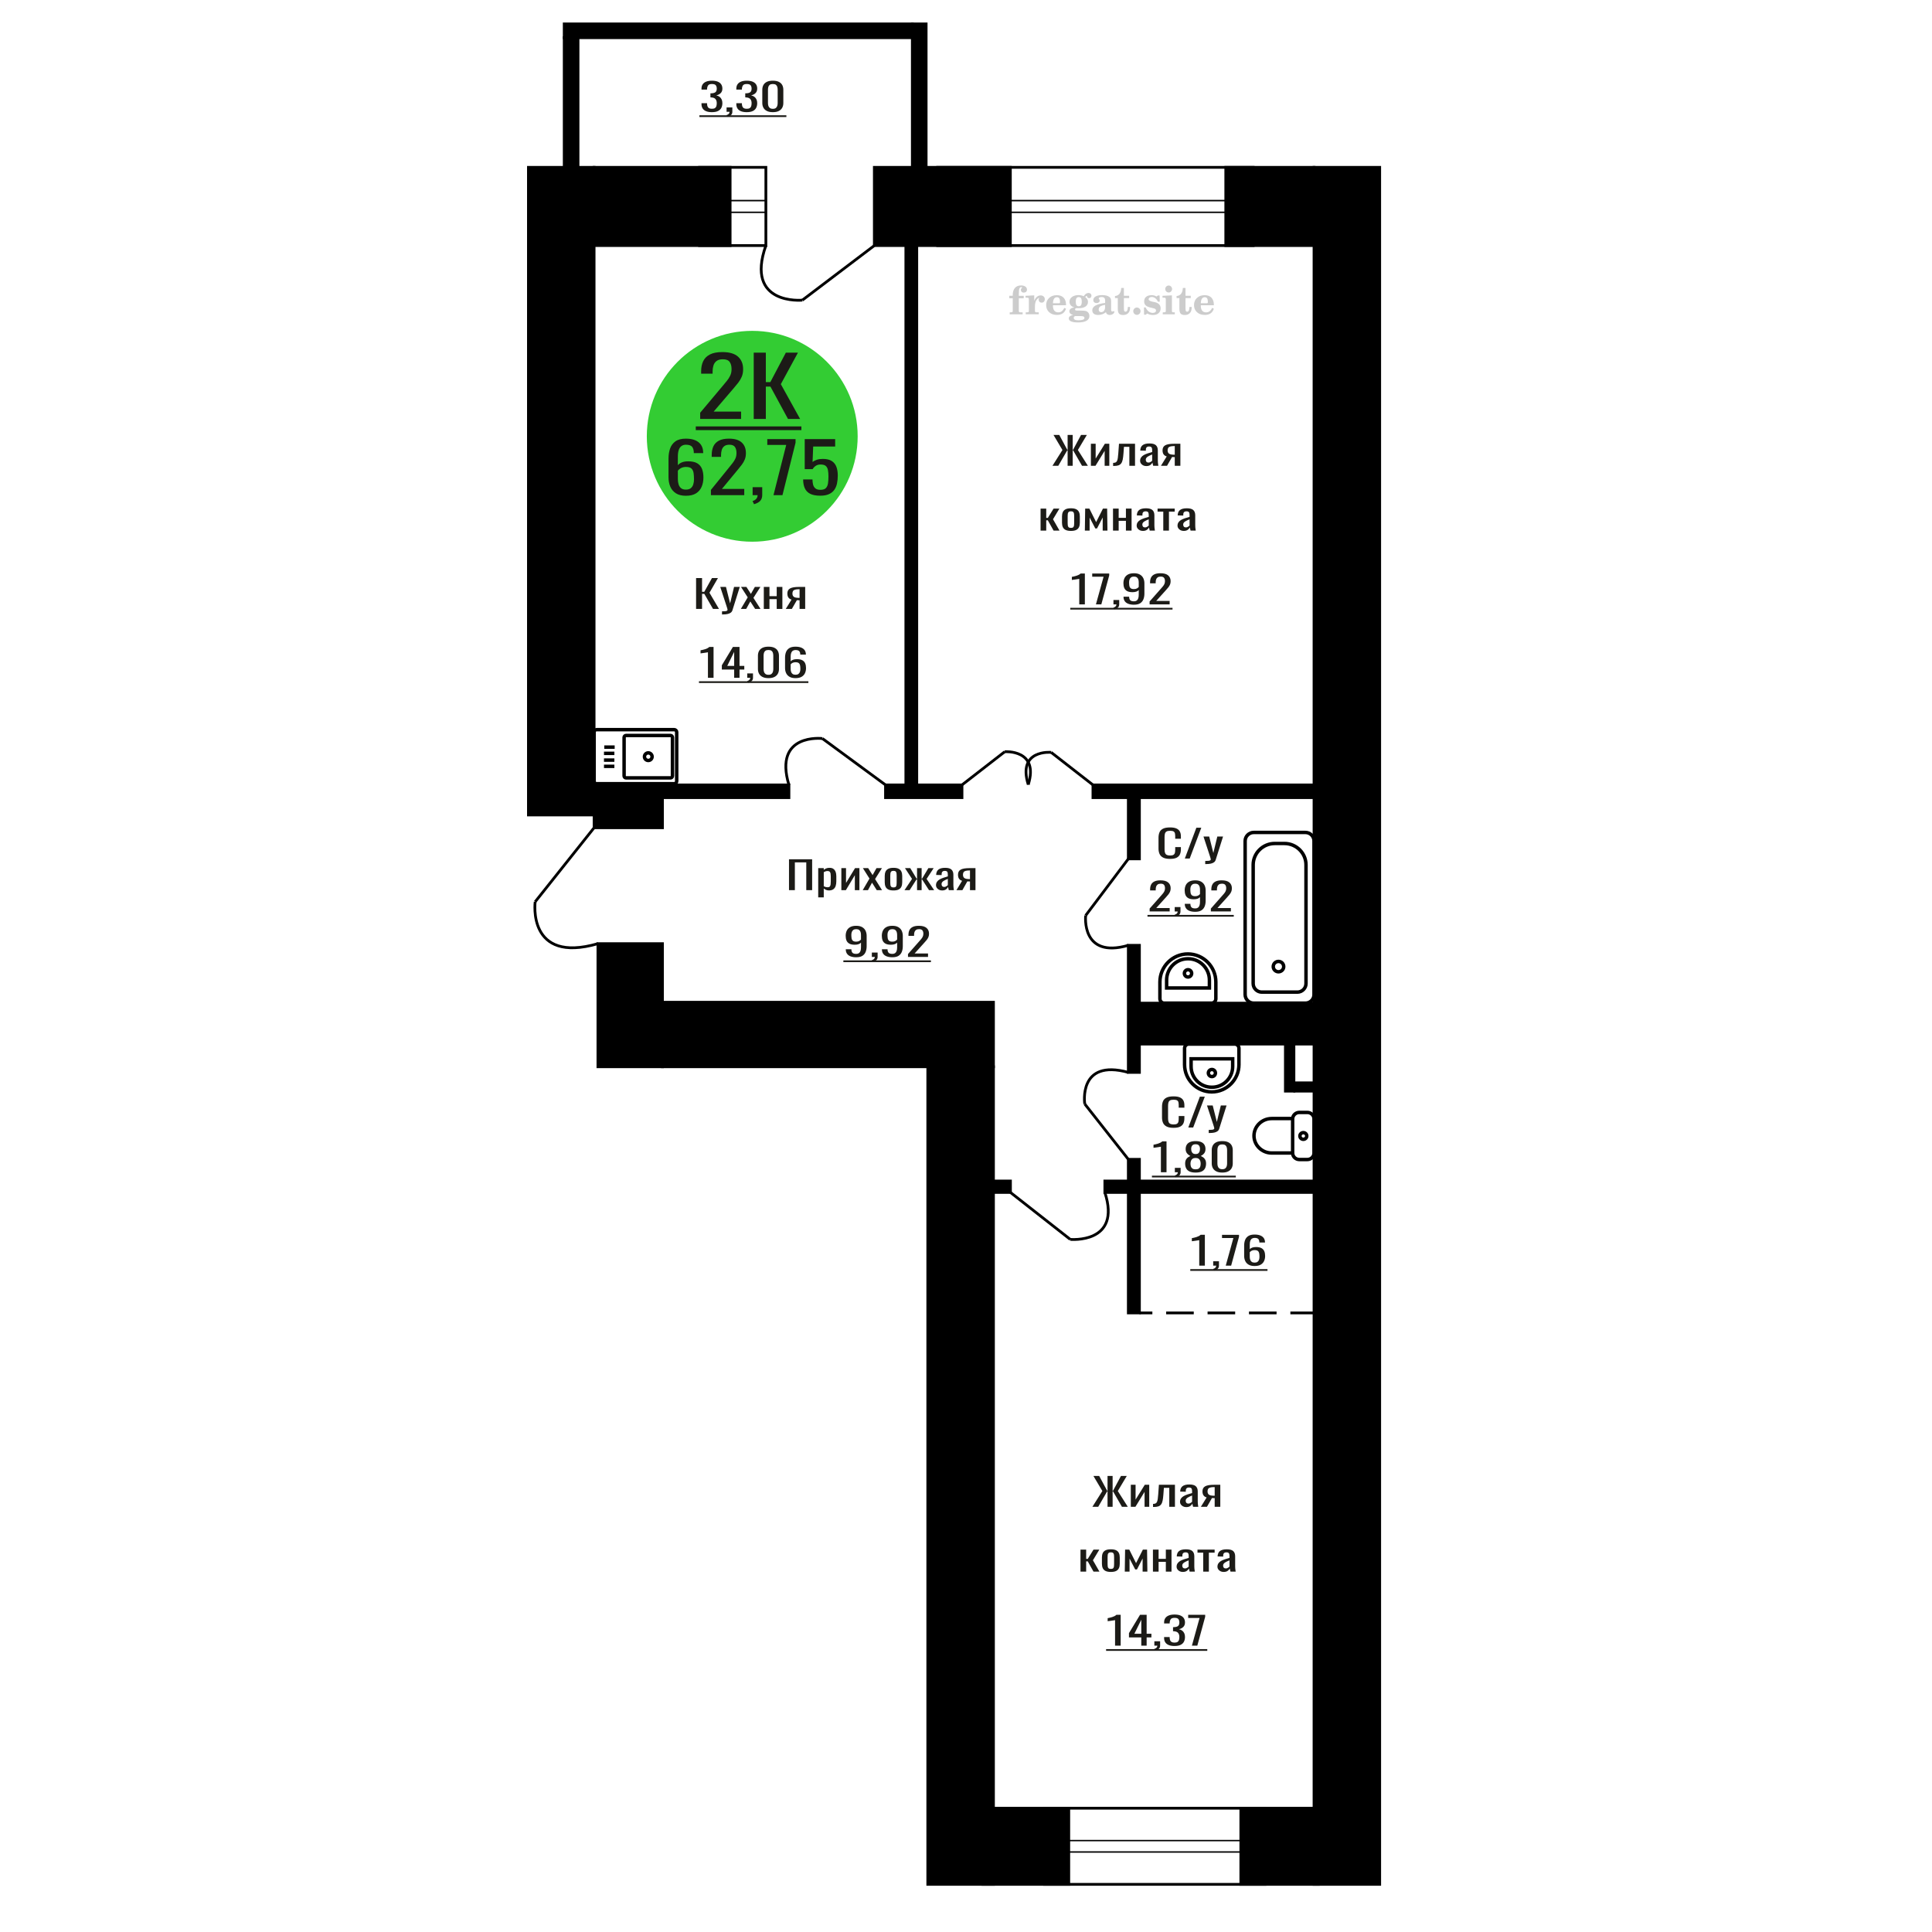 <?xml version="1.0" encoding="UTF-8"?>
<!DOCTYPE svg PUBLIC "-//W3C//DTD SVG 1.1//EN" "http://www.w3.org/Graphics/SVG/1.1/DTD/svg11.dtd">
<!-- Creator: CorelDRAW 2019 -->
<svg xmlns="http://www.w3.org/2000/svg" xml:space="preserve" width="140mm" height="140mm" version="1.1" style="shape-rendering:geometricPrecision; text-rendering:geometricPrecision; image-rendering:optimizeQuality; fill-rule:evenodd; clip-rule:evenodd"
viewBox="0 0 14000 14000"
 xmlns:xlink="http://www.w3.org/1999/xlink">
 <defs>
  <style type="text/css">
   <![CDATA[
    .str1 {stroke:black;stroke-width:25;stroke-miterlimit:22.926}
    .str2 {stroke:black;stroke-width:25.01;stroke-miterlimit:22.926}
    .str0 {stroke:black;stroke-width:20;stroke-miterlimit:22.926}
    .str3 {stroke:black;stroke-width:20;stroke-miterlimit:22.926;stroke-dasharray:200 100}
    .fil0 {fill:none}
    .fil4 {fill:black}
    .fil3 {fill:#1C1B17}
    .fil1 {fill:#33CC33}
    .fil2 {fill:#1C1B17;fill-rule:nonzero}
    .fil5 {fill:#CCCCCC;fill-rule:nonzero}
   ]]>
  </style>
 </defs>
 <g id="Слой_x0020_1">
  <path class="fil0 str0" d="M7867.13 6633.98c0,0 -35.14,315.69 309.17,216.22"/>
  <line class="fil0 str0" x1="8176.3" y1="6223.6" x2="7867.14" y2= "6633.98" />
  <circle class="fil1" cx="5451" cy="3161.46" r="763.99"/>
  <path class="fil2" d="M4970.17 3592.52c-29.51,0 -53.54,-5.93 -72.08,-17.79 -18.55,-11.86 -32.14,-27.9 -40.79,-48.12 -8.64,-20.21 -12.95,-42.68 -12.95,-67.41l0 -136.82c0,-26.4 3.8,-50.45 11.38,-72.17 7.58,-21.72 20.55,-39.09 38.88,-52.13 18.34,-13.03 43.52,-19.54 75.56,-19.54 26.55,0 48.99,3.84 67.32,11.53 18.34,7.68 32.46,18.87 42.36,33.57 9.9,14.71 15.08,32.58 15.49,53.63 0,0.67 0.1,1.59 0.32,2.76 0.21,1.17 0.31,2.25 0.31,3.26l-68.28 0c0,-19.72 -4,-34.75 -12.01,-45.11 -8.01,-10.36 -23.19,-15.54 -45.51,-15.54 -12.23,0 -22.77,3.09 -31.61,9.27 -8.86,6.19 -15.5,15.62 -19.92,28.32 -4.43,12.7 -6.64,29.07 -6.64,49.12l0 61.64c6.74,-8.35 16.32,-15.11 28.76,-20.29 12.44,-5.18 27.72,-7.77 45.84,-7.77 28.24,0 50.36,4.84 66.38,14.53 16.02,9.69 27.4,23.31 34.15,40.85 6.74,17.54 10.12,38.17 10.12,61.9 0,24.39 -4.23,46.61 -12.66,66.65 -8.42,20.05 -21.91,36.01 -40.45,47.87 -18.56,11.86 -43.21,17.79 -73.97,17.79zm0 -44.61c15.16,0 26.97,-3.42 35.39,-10.27 8.44,-6.85 14.45,-15.95 18.03,-27.31 3.58,-11.36 5.37,-23.73 5.37,-37.09 0,-16.04 -0.96,-30.91 -2.85,-44.61 -1.89,-13.7 -6.85,-24.64 -14.86,-32.83 -8.01,-8.18 -21.69,-12.28 -41.08,-12.28 -9.27,0 -17.71,1.34 -25.3,4.01 -7.59,2.68 -14.12,6.1 -19.6,10.28 -5.47,4.17 -9.9,8.6 -13.27,13.28l0 60.64c0,13.7 1.79,26.4 5.38,38.09 3.58,11.7 9.58,20.97 18.01,27.82 8.43,6.85 20.02,10.27 34.78,10.27z"/>
  <path id="1" class="fil2" d="M5151.61 3588.01l0 -38.09 130.24 -160.88c9.7,-12.03 18.65,-23.22 26.87,-33.58 8.22,-10.36 14.97,-21.3 20.23,-32.83 5.27,-11.53 7.91,-24.81 7.91,-39.84 0,-18.72 -3.8,-33.42 -11.38,-44.11 -7.59,-10.69 -20.86,-16.04 -39.84,-16.04 -16.02,0 -28.44,3.51 -37.3,10.53 -8.85,7.01 -14.96,16.2 -18.33,27.56 -3.38,11.36 -5.05,23.56 -5.05,36.59l0 13.53 -67.66 0 0 -14.03c0,-24.39 4.12,-45.36 12.33,-62.9 8.22,-17.54 21.49,-31.16 39.84,-40.85 18.32,-9.69 42.67,-14.53 73.02,-14.53 41.3,0 72.07,9.27 92.3,27.81 20.24,18.55 30.35,44.19 30.35,76.94 0,17.37 -2.63,32.57 -7.91,45.6 -5.27,13.04 -12.12,25.23 -20.55,36.59 -8.42,11.36 -17.69,23.06 -27.81,35.08l-117.59 142.34 161.84 0 0 45.11 -241.51 0z"/>
  <path id="2" class="fil2" d="M5463.94 3653.67l-10.75 -23.06c11.38,-3.01 20.34,-8.27 26.87,-15.79 6.53,-7.51 9.8,-16.45 9.8,-26.81l-36.04 0 0 -57.64 69.55 0 0 56.64c0,17.71 -4.85,31.82 -14.55,42.35 -9.69,10.52 -24.65,18.63 -44.88,24.31z"/>
  <polygon id="3" class="fil2" points="5604.92,3588.01 5697.22,3224.15 5560.04,3224.15 5560.04,3182.05 5764.87,3182.05 5764.87,3208.11 5670.03,3588.01 "/>
  <path id="4" class="fil2" d="M5943.8 3592.02c-30.77,0 -55.22,-4.68 -73.35,-14.03 -18.12,-9.36 -31.08,-22.89 -38.87,-40.6 -7.8,-17.71 -11.7,-38.76 -11.7,-63.15l67.64 0c0,12.03 1.28,23.81 3.8,35.33 2.53,11.53 7.91,21.05 16.12,28.57 8.23,7.52 20.76,11.28 37.62,11.28 18.54,0 31.82,-4.26 39.83,-12.78 8,-8.52 13.06,-20.05 15.18,-34.58 2.11,-14.54 3.15,-30.99 3.15,-49.37 0,-18.38 -1.26,-34 -3.79,-46.86 -2.53,-12.87 -7.8,-22.72 -15.81,-29.57 -8,-6.85 -20.65,-10.28 -37.93,-10.28 -13.9,0 -25.71,3.43 -35.4,10.28 -9.7,6.85 -16.86,14.62 -21.49,23.3l-57.54 0 0 -217.51 220.64 0 0 53.62 -159.32 0 -4.43 112.27c8.44,-7.02 18.87,-12.53 31.3,-16.54 12.44,-4.01 26.67,-6.01 42.67,-6.01 27.83,0 49.64,5.18 65.45,15.53 15.81,10.36 26.97,24.56 33.5,42.6 6.54,18.05 9.8,38.76 9.8,62.15 0,20.72 -1.9,40.01 -5.68,57.89 -3.8,17.88 -10.44,33.41 -19.92,46.61 -9.49,13.2 -22.44,23.47 -38.88,30.82 -16.44,7.35 -37.3,11.03 -62.59,11.03z"/>
  <path class="fil2" d="M5073.71 3035.95l0 -45.09 159.89 -190.46c11.9,-14.24 22.9,-27.49 32.99,-39.76 10.09,-12.26 18.37,-25.21 24.84,-38.86 6.46,-13.64 9.7,-29.37 9.7,-47.17 0,-22.15 -4.66,-39.55 -13.98,-52.21 -9.31,-12.66 -25.61,-18.99 -48.89,-18.99 -19.67,0 -34.93,4.16 -45.79,12.46 -10.87,8.31 -18.38,19.19 -22.51,32.64 -4.14,13.44 -6.22,27.88 -6.22,43.31l0 16.02 -83.04 0 0 -16.61c0,-28.88 5.04,-53.7 15.13,-74.47 10.09,-20.76 26.39,-36.88 48.9,-48.35 22.5,-11.48 52.4,-17.21 89.65,-17.21 50.71,0 88.49,10.98 113.32,32.93 24.84,21.95 37.25,52.31 37.25,91.08 0,20.56 -3.23,38.56 -9.69,53.99 -6.48,15.42 -14.89,29.86 -25.23,43.31 -10.35,13.45 -21.73,27.29 -34.15,41.53l-144.37 168.51 198.7 0 0 53.4 -296.5 0z"/>
  <polygon id="1" class="fil2" points="5461.8,3035.95 5461.8,2555.35 5549.51,2555.35 5549.51,2768.95 5582.11,2768.95 5694.65,2555.35 5782.36,2555.35 5658.16,2783.78 5797.88,3035.95 5710.18,3035.95 5582.88,2801.58 5549.51,2801.58 5549.51,3035.95 "/>
  <polygon id="2" class="fil3" points="5041.89,3089.89 5807.19,3089.89 5807.19,3116.86 5041.89,3116.86 "/>
  <polygon class="fil2" points="5044.04,4412.56 5044.04,4188.96 5087.36,4188.96 5087.36,4288.34 5103.47,4288.34 5159.07,4188.96 5202.39,4188.96 5141.04,4295.24 5210.06,4412.56 5166.74,4412.56 5103.85,4303.52 5087.36,4303.52 5087.36,4412.56 "/>
  <path id="1" class="fil2" d="M5231.91 4452.59l0 -22.64c9.97,0 17.89,-0.32 23.78,-0.97 5.87,-0.64 10.1,-1.84 12.65,-3.58 2.56,-1.75 3.84,-4.19 3.84,-7.32 0,-1.66 -0.91,-5.34 -2.68,-11.04 -1.8,-5.71 -3.71,-11.78 -5.77,-18.22l-44.47 -135.82 41.42 0 29.9 119.26 28.75 -119.26 41.42 0 -52.92 168.39c-2.3,7.73 -6.51,13.85 -12.65,18.36 -6.14,4.51 -14,7.78 -23.59,9.8 -9.58,2.03 -21.15,3.04 -34.69,3.04l-4.99 0z"/>
  <polygon id="2" class="fil2" points="5368.4,4412.56 5418.26,4328.64 5369.56,4253 5408.67,4253 5441.26,4303.52 5470.02,4253 5510.28,4253 5459.66,4332.23 5511.05,4412.56 5471.94,4412.56 5437.05,4358.45 5407.14,4412.56 "/>
  <polygon id="3" class="fil2" points="5534.82,4412.56 5534.82,4253 5575.83,4253 5575.83,4320.08 5628.37,4320.08 5628.37,4253 5669.4,4253 5669.4,4412.56 5628.37,4412.56 5628.37,4341.62 5575.83,4341.62 5575.83,4412.56 "/>
  <path id="4" class="fil2" d="M5693.94 4412.56l41.79 -67.63c-7.15,-2.03 -12.97,-5.06 -17.44,-9.11 -4.47,-4.05 -7.74,-9.02 -9.78,-14.91 -2.04,-5.89 -3.07,-12.51 -3.07,-19.87 0,-8.47 1.54,-15.74 4.6,-21.81 3.07,-6.08 7.93,-11.04 14.57,-14.91 6.65,-3.86 15.47,-6.72 26.46,-8.56 11,-1.84 24.54,-2.76 40.64,-2.76l42.95 0 0 159.56 -40.64 0 0 -62.94c-4.09,0 -7.55,-0.05 -10.35,-0.14 -2.82,-0.09 -5.89,-0.23 -9.21,-0.41l-36.42 63.49 -44.1 0zm95.48 -80.05c0.51,0 1.33,0 2.48,0 1.16,0 1.87,0 2.12,0l0 -62.67c-0.25,0 -0.96,0 -2.12,0 -1.15,0 -1.84,0 -2.11,0 -12.01,0 -21.53,1.06 -28.55,3.18 -7.03,2.11 -11.96,5.43 -14.77,9.93 -2.82,4.51 -4.22,10.54 -4.22,18.09 0,10.49 3.26,18.31 9.78,23.46 6.51,5.15 18.98,7.82 37.39,8.01z"/>
  <polygon class="fil2" points="5717.37,6450.33 5717.37,6226.73 5885.07,6226.73 5885.07,6450.33 5842.59,6450.33 5842.59,6249.09 5759.86,6249.09 5759.86,6450.33 "/>
  <path id="1" class="fil2" d="M5929.07 6502.78l0 -212.01 40.22 0 0 12.7c4.77,-4.05 10.53,-7.54 17.3,-10.49 6.77,-2.94 14.79,-4.42 24.07,-4.42 11.27,0 20.24,2.17 26.88,6.49 6.64,4.33 11.59,9.76 14.85,16.29 3.25,6.53 5.39,13.16 6.39,19.87 1.01,6.72 1.51,12.47 1.51,17.26l0 38.64c0,11.23 -1.51,21.86 -4.51,31.89 -3.01,10.03 -8.47,18.13 -16.36,24.29 -7.9,6.17 -18.99,9.25 -33.27,9.25 -7.78,0 -14.67,-1.43 -20.69,-4.28 -6.01,-2.85 -11.4,-6.12 -16.17,-9.8l0 64.32 -40.22 0zm69.18 -73.43c7.01,0 12.02,-1.89 15.03,-5.66 3.01,-3.77 4.89,-8.88 5.64,-15.32 0.75,-6.44 1.13,-13.53 1.13,-21.26l0 -38.64c0,-6.63 -0.5,-12.75 -1.49,-18.36 -1.01,-5.61 -3.14,-10.08 -6.41,-13.39 -3.25,-3.31 -8.39,-4.97 -15.4,-4.97 -5.27,0 -10.29,0.83 -15.05,2.49 -4.76,1.65 -8.9,3.59 -12.41,5.79l0 102.14c3.76,2.03 8.02,3.73 12.79,5.11 4.77,1.38 10.15,2.07 16.17,2.07z"/>
  <polygon id="2" class="fil2" points="6096.77,6450.33 6096.77,6290.77 6130.6,6290.77 6130.6,6398.16 6196.02,6290.77 6227.61,6290.77 6227.61,6450.33 6194.52,6450.33 6194.52,6342.12 6129.47,6450.33 "/>
  <polygon id="3" class="fil2" points="6251.66,6450.33 6300.55,6366.41 6252.79,6290.77 6291.15,6290.77 6323.1,6341.29 6351.31,6290.77 6390.78,6290.77 6341.15,6370 6391.55,6450.33 6353.19,6450.33 6318.98,6396.22 6289.65,6450.33 "/>
  <path id="4" class="fil2" d="M6474.63 6452.54c-16.04,0 -28.7,-2.39 -37.97,-7.18 -9.28,-4.78 -15.86,-11.59 -19.75,-20.43 -3.88,-8.83 -5.82,-19.23 -5.82,-31.19l0 -46.38c0,-11.96 1.94,-22.36 5.82,-31.19 3.89,-8.83 10.47,-15.64 19.75,-20.43 9.27,-4.78 21.93,-7.18 37.97,-7.18 16.05,0 28.63,2.4 37.79,7.18 9.15,4.79 15.66,11.6 19.56,20.43 3.88,8.83 5.83,19.23 5.83,31.19l0 46.38c0,11.96 -1.95,22.36 -5.83,31.19 -3.9,8.84 -10.41,15.65 -19.56,20.43 -9.16,4.79 -21.74,7.18 -37.79,7.18zm0 -21.81c7.77,0 13.23,-1.66 16.36,-4.97 3.14,-3.31 5.01,-7.68 5.64,-13.11 0.63,-5.43 0.94,-11.09 0.94,-16.98l0 -49.96c0,-6.08 -0.31,-11.78 -0.94,-17.12 -0.63,-5.34 -2.5,-9.71 -5.64,-13.11 -3.13,-3.41 -8.59,-5.11 -16.36,-5.11 -7.77,0 -13.29,1.7 -16.55,5.11 -3.25,3.4 -5.2,7.77 -5.83,13.11 -0.62,5.34 -0.93,11.04 -0.93,17.12l0 49.96c0,5.89 0.31,11.55 0.93,16.98 0.63,5.43 2.58,9.8 5.83,13.11 3.26,3.31 8.78,4.97 16.55,4.97z"/>
  <polygon id="5" class="fil2" points="6554.34,6450.33 6608.87,6368.9 6557.73,6290.77 6596.09,6290.77 6642.33,6367.51 6645.34,6367.51 6645.34,6290.77 6678.43,6290.77 6678.43,6367.51 6681.44,6367.51 6727.31,6290.77 6765.66,6290.77 6714.52,6368.9 6769.05,6450.33 6731.82,6450.33 6681.44,6371.93 6678.43,6371.93 6678.43,6450.33 6645.34,6450.33 6645.34,6371.93 6641.95,6371.93 6591.57,6450.33 "/>
  <path id="6" class="fil2" d="M6826.2 6452.54c-8.53,0 -16.05,-1.8 -22.57,-5.38 -6.51,-3.59 -11.65,-8.19 -15.42,-13.81 -3.76,-5.61 -5.64,-11.55 -5.64,-17.8 0,-9.94 2.26,-18.31 6.77,-25.12 4.52,-6.81 10.72,-12.56 18.62,-17.26 7.89,-4.69 17.04,-8.78 27.45,-12.28 10.4,-3.5 21.37,-6.9 32.89,-10.21l0 -11.32c0,-6.44 -0.49,-11.78 -1.5,-16.01 -1,-4.24 -3.07,-7.41 -6.21,-9.53 -3.13,-2.11 -7.83,-3.17 -14.09,-3.17 -5.52,0 -9.96,0.92 -13.35,2.76 -3.38,1.84 -5.83,4.46 -7.33,7.87 -1.5,3.4 -2.26,7.4 -2.26,12l0 8.01 -39.86 -1.1c0.51,-17.67 6.02,-30.69 16.55,-39.07 10.53,-8.37 26.82,-12.56 48.87,-12.56 21.57,0 36.86,4.33 45.88,12.98 9.03,8.65 13.54,21.16 13.54,37.54l0 72.88c0,4.97 0.19,9.75 0.56,14.35 0.38,4.6 0.88,8.88 1.51,12.84 0.62,3.96 1.18,7.68 1.69,11.18l-36.85 0c-0.75,-2.94 -1.69,-6.67 -2.82,-11.18 -1.13,-4.51 -1.94,-8.6 -2.45,-12.28 -2.5,6.25 -7.33,12.1 -14.46,17.52 -7.15,5.43 -16.99,8.15 -29.52,8.15zm15.79 -25.4c4,0 7.77,-0.83 11.27,-2.48 3.52,-1.66 6.65,-3.55 9.4,-5.66 2.77,-2.12 4.65,-3.82 5.64,-5.11l0 -45.27c-6.26,2.58 -12.15,5.15 -17.66,7.73 -5.52,2.58 -10.34,5.29 -14.48,8.14 -4.14,2.85 -7.4,6.08 -9.78,9.66 -2.37,3.59 -3.57,7.69 -3.57,12.29 0,6.44 1.63,11.5 4.89,15.18 3.25,3.68 8.02,5.52 14.29,5.52z"/>
  <path id="7" class="fil2" d="M6930.73 6450.33l40.98 -67.63c-7.01,-2.03 -12.72,-5.06 -17.11,-9.11 -4.38,-4.05 -7.58,-9.02 -9.59,-14.91 -2,-5.89 -3.01,-12.51 -3.01,-19.87 0,-8.47 1.52,-15.74 4.51,-21.81 3.01,-6.08 7.78,-11.04 14.29,-14.91 6.53,-3.86 15.17,-6.72 25.95,-8.56 10.79,-1.84 24.07,-2.76 39.85,-2.76l42.12 0 0 159.56 -39.86 0 0 -62.94c-4,0 -7.39,-0.05 -10.14,-0.14 -2.77,-0.09 -5.78,-0.23 -9.03,-0.41l-35.72 63.49 -43.24 0zm93.63 -80.05c0.5,0 1.3,0 2.43,0 1.13,0 1.83,0 2.07,0l0 -62.67c-0.24,0 -0.94,0 -2.07,0 -1.13,0 -1.81,0 -2.07,0 -11.78,0 -21.11,1.06 -28,3.18 -6.89,2.11 -11.73,5.43 -14.48,9.93 -2.77,4.51 -4.14,10.54 -4.14,18.09 0,10.49 3.2,18.31 9.59,23.46 6.39,5.15 18.62,7.82 36.67,8.01z"/>
  <path class="fil0 str1" d="M4885.27 5287.2l-561.87 0c-10.08,0 -18.33,8.23 -18.33,18.29l0 355.34c0,10.05 8.25,18.28 18.33,18.28l561.87 0c10.08,0 18.33,-8.23 18.33,-18.28l0 -355.34c0,-10.06 -8.25,-18.29 -18.33,-18.29zm-26.72 42.2l-321.74 0c-7.91,0 -14.38,6.46 -14.38,14.35l0 278.81c0,7.89 6.47,14.35 14.38,14.35l321.74 0c7.91,0 14.38,-6.46 14.38,-14.35l0 -278.81c0,-7.89 -6.47,-14.35 -14.38,-14.35zm-160.87 126.17c-15.27,0 -27.64,12.35 -27.64,27.59 0,15.23 12.37,27.57 27.64,27.57 15.27,0 27.64,-12.34 27.64,-27.57 0,-15.24 -12.37,-27.59 -27.64,-27.59zm-243.58 -41.75l-75.34 0m73.25 45.38l-75.35 0m75.35 48.62l-75.35 0m75.35 45.38l-75.35 0"/>
  <path class="fil0 str1" d="M9143.46 7189.27l257.73 0c34.39,0 62.53,-27.89 62.53,-61.97l0 -860.15c0,-85.21 -70.34,-154.92 -156.31,-154.92l-70.17 0c-85.97,0 -156.3,69.71 -156.3,154.92l0 860.15c0,34.08 28.13,61.97 62.52,61.97zm-58.22 79.87l374.16 0c34.39,0 62.53,-27.89 62.53,-61.96l0 -1113.02c0,-34.08 -28.14,-61.96 -62.53,-61.96l-374.16 0c-34.38,0 -62.52,27.88 -62.52,61.96l0 1113.02c0,34.07 28.14,61.96 62.52,61.96zm179.11 -227.24c20.92,0 37.88,-16.81 37.88,-37.54 0,-20.73 -16.96,-37.54 -37.88,-37.54 -20.92,0 -37.87,16.81 -37.87,37.54 0,20.73 16.95,37.54 37.87,37.54z"/>
  <path class="fil2" d="M6204.46 6936.7c-15.95,0 -29.57,-2.16 -40.85,-6.48 -11.28,-4.33 -19.83,-10.63 -25.67,-18.91 -5.82,-8.28 -8.86,-18.31 -9.11,-30.09 0,-0.37 0,-0.78 0,-1.24 0,-0.46 0,-0.88 0,-1.25l40.67 0c0,10.68 2.4,18.91 7.22,24.71 4.82,5.8 14.2,8.7 28.13,8.7 7.6,0 13.94,-1.71 19,-5.11 5.07,-3.41 8.87,-8.65 11.4,-15.74 2.54,-7.08 3.8,-16.05 3.8,-26.91l0 -33.95c-3.8,4.6 -9.43,8.32 -16.9,11.18 -7.48,2.85 -16.79,4.27 -27.94,4.27 -16.98,0 -30.28,-2.71 -39.92,-8.14 -9.63,-5.43 -16.4,-12.97 -20.34,-22.64 -3.92,-9.66 -5.88,-20.93 -5.88,-33.81 0,-13.62 2.53,-25.9 7.6,-36.85 5.07,-10.95 13.23,-19.65 24.51,-26.09 11.28,-6.44 26.04,-9.66 44.28,-9.66 17.74,0 32.18,3.26 43.34,9.8 11.15,6.53 19.32,15.32 24.52,26.36 5.19,11.04 7.8,23.37 7.8,36.99l0 75.09c0,14.35 -2.29,27.6 -6.85,39.75 -4.57,12.14 -12.29,21.85 -23.19,29.12 -10.9,7.27 -26.1,10.9 -45.62,10.9zm0 -113.18c8.87,0 16.1,-1.61 21.68,-4.83 5.58,-3.22 9.87,-6.76 12.91,-10.62l0 -33.13c0,-7.73 -1,-14.77 -3.04,-21.12 -2.02,-6.35 -5.56,-11.41 -10.64,-15.18 -5.07,-3.77 -12.04,-5.66 -20.91,-5.66 -8.86,0 -15.9,1.93 -21.09,5.8 -5.19,3.86 -8.87,8.88 -11.02,15.04 -2.16,6.17 -3.23,12.93 -3.23,20.29 0,8.83 0.56,17.02 1.71,24.57 1.14,7.54 4.18,13.57 9.12,18.08 4.95,4.51 13.11,6.76 24.51,6.76z"/>
  <path id="1" class="fil2" d="M6323.82 6970.38l-6.46 -12.7c6.85,-1.65 12.23,-4.55 16.16,-8.69 3.93,-4.14 5.89,-9.06 5.89,-14.77l-21.66 0 0 -31.75 41.8 0 0 31.2c0,9.75 -2.9,17.53 -8.74,23.32 -5.82,5.8 -14.82,10.26 -26.99,13.39z"/>
  <path id="2" class="fil2" d="M6466.37 6936.7c-15.96,0 -29.58,-2.16 -40.86,-6.48 -11.28,-4.33 -19.83,-10.63 -25.67,-18.91 -5.82,-8.28 -8.86,-18.31 -9.11,-30.09 0,-0.37 0,-0.78 0,-1.24 0,-0.46 0,-0.88 0,-1.25l40.67 0c0,10.68 2.4,18.91 7.22,24.71 4.82,5.8 14.2,8.7 28.13,8.7 7.6,0 13.94,-1.71 19,-5.11 5.07,-3.41 8.87,-8.65 11.41,-15.74 2.53,-7.08 3.8,-16.05 3.8,-26.91l0 -33.95c-3.8,4.6 -9.44,8.32 -16.91,11.18 -7.48,2.85 -16.79,4.27 -27.94,4.27 -16.98,0 -30.28,-2.71 -39.92,-8.14 -9.63,-5.43 -16.4,-12.97 -20.34,-22.64 -3.92,-9.66 -5.88,-20.93 -5.88,-33.81 0,-13.62 2.53,-25.9 7.6,-36.85 5.07,-10.95 13.23,-19.65 24.51,-26.09 11.28,-6.44 26.04,-9.66 44.29,-9.66 17.73,0 32.18,3.26 43.33,9.8 11.15,6.53 19.32,15.32 24.52,26.36 5.19,11.04 7.8,23.37 7.8,36.99l0 75.09c0,14.35 -2.29,27.6 -6.85,39.75 -4.57,12.14 -12.29,21.85 -23.18,29.12 -10.91,7.27 -26.11,10.9 -45.62,10.9zm0 -113.18c8.86,0 16.09,-1.61 21.67,-4.83 5.58,-3.22 9.87,-6.76 12.92,-10.62l0 -33.13c0,-7.73 -1.01,-14.77 -3.05,-21.12 -2.02,-6.35 -5.56,-11.41 -10.64,-15.18 -5.07,-3.77 -12.04,-5.66 -20.9,-5.66 -8.87,0 -15.91,1.93 -21.1,5.8 -5.19,3.86 -8.87,8.88 -11.02,15.04 -2.16,6.17 -3.23,12.93 -3.23,20.29 0,8.83 0.56,17.02 1.71,24.57 1.14,7.54 4.18,13.57 9.13,18.08 4.94,4.51 13.1,6.76 24.51,6.76z"/>
  <path id="3" class="fil2" d="M6579.65 6934.22l0 -20.98 78.29 -88.61c5.84,-6.63 11.23,-12.79 16.17,-18.5 4.94,-5.7 8.99,-11.73 12.16,-18.08 3.17,-6.35 4.75,-13.66 4.75,-21.94 0,-10.31 -2.29,-18.41 -6.84,-24.3 -4.56,-5.89 -12.55,-8.83 -23.95,-8.83 -9.62,0 -17.1,1.93 -22.43,5.8 -5.32,3.86 -8.99,8.92 -11.02,15.18 -2.02,6.26 -3.04,12.97 -3.04,20.15l0 7.45 -40.68 0 0 -7.73c0,-13.43 2.48,-24.98 7.43,-34.64 4.93,-9.66 12.91,-17.16 23.94,-22.5 11.02,-5.33 25.66,-8 43.9,-8 24.84,0 43.33,5.1 55.49,15.32 12.18,10.21 18.25,24.34 18.25,42.37 0,9.57 -1.59,17.94 -4.75,25.12 -3.17,7.18 -7.29,13.9 -12.35,20.15 -5.07,6.26 -10.65,12.7 -16.72,19.33l-70.71 78.4 97.31 0 0 24.84 -145.2 0z"/>
  <polygon id="4" class="fil3" points="6111.34,6959.32 6745.75,6959.32 6745.75,6971.87 6111.34,6971.87 "/>
  <rect class="fil0 str0" transform="matrix(-1.76684E-13 -0.52 -1.106 -1.27543E-13 9100.65 13420.1)" width="158.75" height="1336.15"/>
  <polygon class="fil4 str0" points="6711.18,1265.36 6611.15,1265.36 6611.15,173.21 6711.18,173.21 "/>
  <path class="fil2" d="M5129.98 4911.54l0 -184.95c-0.25,0.18 -3.1,0.73 -8.55,1.65 -5.44,0.92 -11.6,1.84 -18.44,2.76 -6.83,0.92 -12.92,1.75 -18.25,2.49 -5.31,0.73 -8.09,1.1 -8.35,1.1l0 -22.36c4.31,-0.73 9.3,-1.75 15.02,-3.03 5.7,-1.29 11.52,-2.86 17.47,-4.7 5.96,-1.84 11.66,-4.14 17.12,-6.9 5.44,-2.76 10.06,-5.98 13.86,-9.66l30.79 0 0 223.6 -40.67 0z"/>
  <path id="1" class="fil2" d="M5320.04 4911.54l0 -59.9 -89.32 0 0 -30.92 80.21 -132.78 47.89 0 0 137.47 34.59 0 0 26.23 -34.59 0 0 59.9 -38.78 0zm-50.16 -86.13l50.16 0 0 -101.58 -50.16 101.58z"/>
  <path id="2" class="fil2" d="M5420.77 4947.7l-6.46 -12.7c6.84,-1.65 12.23,-4.55 16.15,-8.69 3.94,-4.14 5.89,-9.06 5.89,-14.77l-21.66 0 0 -31.75 41.81 0 0 31.2c0,9.75 -2.91,17.53 -8.74,23.32 -5.83,5.8 -14.82,10.26 -26.99,13.39z"/>
  <path id="3" class="fil2" d="M5568.64 4914.02c-17.49,0 -31.88,-2.85 -43.14,-8.55 -11.28,-5.71 -19.65,-13.53 -25.09,-23.47 -5.45,-9.94 -8.18,-21.25 -8.18,-33.95l0 -96.34c0,-13.07 2.66,-24.53 7.99,-34.37 5.31,-9.85 13.62,-17.53 24.89,-23.05 11.28,-5.52 25.78,-8.28 43.53,-8.28 17.74,0 32.18,2.76 43.33,8.28 11.14,5.52 19.39,13.2 24.71,23.05 5.31,9.84 7.98,21.3 7.98,34.37l0 96.34c0,12.88 -2.72,24.29 -8.18,34.23 -5.43,9.94 -13.74,17.71 -24.89,23.32 -11.15,5.62 -25.46,8.42 -42.95,8.42zm0 -24.29c9.63,0 16.91,-2.02 21.85,-6.07 4.95,-4.05 8.36,-9.25 10.26,-15.6 1.9,-6.35 2.85,-12.93 2.85,-19.74l0 -96.89c0,-7.18 -0.88,-13.94 -2.66,-20.29 -1.77,-6.35 -5.13,-11.45 -10.06,-15.32 -4.94,-3.86 -12.37,-5.8 -22.24,-5.8 -9.89,0 -17.36,1.94 -22.43,5.8 -5.07,3.87 -8.5,8.97 -10.26,15.32 -1.77,6.35 -2.67,13.11 -2.67,20.29l0 96.89c0,6.81 0.95,13.39 2.85,19.74 1.9,6.35 5.45,11.55 10.64,15.6 5.21,4.05 12.49,6.07 21.87,6.07z"/>
  <path id="4" class="fil2" d="M5764.39 4914.02c-17.73,0 -32.18,-3.26 -43.32,-9.8 -11.15,-6.53 -19.33,-15.36 -24.52,-26.5 -5.19,-11.13 -7.8,-23.51 -7.8,-37.12l0 -75.37c0,-14.54 2.29,-27.79 6.85,-39.75 4.56,-11.96 12.35,-21.53 23.38,-28.71 11.02,-7.17 26.16,-10.76 45.41,-10.76 15.98,0 29.47,2.11 40.49,6.35 11.02,4.23 19.51,10.39 25.47,18.49 5.95,8.1 9.06,17.94 9.31,29.54 0,0.37 0.07,0.87 0.19,1.52 0.12,0.64 0.19,1.24 0.19,1.79l-41.04 0c0,-10.86 -2.41,-19.14 -7.23,-24.84 -4.82,-5.71 -13.94,-8.56 -27.38,-8.56 -7.34,0 -13.67,1.7 -19,5.11 -5.32,3.4 -9.31,8.6 -11.97,15.59 -2.67,7 -3.99,16.01 -3.99,27.06l0 33.95c4.05,-4.6 9.82,-8.33 17.3,-11.18 7.47,-2.85 16.66,-4.28 27.55,-4.28 16.98,0 30.28,2.67 39.92,8.01 9.62,5.33 16.47,12.83 20.51,22.5 4.07,9.66 6.09,21.02 6.09,34.09 0,13.43 -2.53,25.67 -7.6,36.71 -5.07,11.04 -13.18,19.83 -24.33,26.36 -11.14,6.54 -25.97,9.8 -44.48,9.8zm0 -24.56c9.13,0 16.22,-1.89 21.29,-5.66 5.07,-3.78 8.69,-8.79 10.84,-15.05 2.16,-6.25 3.23,-13.06 3.23,-20.43 0,-8.83 -0.58,-17.02 -1.7,-24.56 -1.15,-7.55 -4.14,-13.58 -8.94,-18.09 -4.82,-4.5 -13.05,-6.76 -24.72,-6.76 -5.56,0 -10.63,0.74 -15.2,2.21 -4.56,1.47 -8.48,3.36 -11.77,5.66 -3.31,2.3 -5.97,4.74 -7.99,7.31l0 33.41c0,7.54 1.07,14.54 3.22,20.98 2.16,6.44 5.77,11.54 10.84,15.32 5.07,3.77 12.03,5.66 20.9,5.66z"/>
  <polygon id="5" class="fil3" points="5064.98,4936.64 5857.9,4936.64 5857.9,4949.19 5064.98,4949.19 "/>
  <polygon class="fil4 str0" points="4188.57,1344.74 4088.55,1344.74 4088.55,273.23 4188.57,273.23 "/>
  <polygon class="fil4 str0" points="4088.54,273.23 4088.54,173.21 6611.15,173.21 6611.15,273.23 "/>
  <path class="fil0 str2" d="M8436.68 7269.14l342.33 0c17.33,0 31.51,-14.22 31.51,-31.6l0 -121.63c0,-111.81 -91.2,-203.29 -202.67,-203.29l-0.01 0c-111.47,0 -202.67,91.48 -202.67,203.29l0 121.63c0,17.38 14.18,31.6 31.51,31.6zm17.14 -109.99l310.02 0 0 -57.29c0,-84.89 -69.24,-154.35 -153.88,-154.35l-2.26 0c-84.63,0 -153.88,69.46 -153.88,154.35l0 57.29zm155.01 -79.37c14.57,0 26.37,-11.84 26.37,-26.45 0,-14.61 -11.8,-26.45 -26.37,-26.45 -14.56,0 -26.37,11.84 -26.37,26.45 0,14.61 11.81,26.45 26.37,26.45z"/>
  <line class="fil0 str3" x1="9550.49" y1="9513.92" x2="8256.66" y2= "9513.92" />
  <path class="fil0 str0" d="M3878.03 6534.72c0,0 -60.28,452.04 454.76,303.38"/>
  <line class="fil0 str0" x1="4305.06" y1="5998.19" x2="3878.03" y2= "6534.72" />
  <polygon class="fil4 str0" points="8207.71,7269.14 9583.56,7269.14 9583.56,7565.78 8207.71,7565.78 "/>
  <polygon class="fil4 str0" points="7122.87,13654.71 7122.87,13102.97 7744.64,13102.97 7744.64,13654.71 "/>
  <polygon class="fil0 str0" points="9166.79,13654.71 9166.79,13102.97 7569.35,13102.97 7569.35,13654.71 "/>
  <polygon class="fil4 str0" points="9997.81,1212.65 9521.93,1212.65 9521.93,13654.71 9997.81,13654.71 "/>
  <polygon class="fil4 str0" points="4800.35,6838.1 4332.79,6838.1 4332.79,7730.16 4800.35,7730.16 "/>
  <polygon class="fil4 str0" points="4800.35,5998.19 4305.07,5998.19 4305.07,5687.3 4800.35,5687.3 "/>
  <polygon class="fil4 str0" points="9616.65,8640.83 9616.65,8558.05 8006.15,8558.05 8006.15,8640.83 "/>
  <path class="fil0 str0" d="M7616.89 5451.85c0,0 -246.34,-23.27 -165.7,233.89"/>
  <line class="fil0 str0" x1="7920" y1="5687.89" x2="7616.9" y2= "5451.85" />
  <path class="fil5" d="M7313.68 2161.27l0 -17.78 25.02 0 0 -5.65c0,-21.97 5.22,-38.99 15.71,-51.17 10.49,-12.19 25.21,-18.26 44.12,-18.26 13.27,0 23.76,2.73 31.52,8.14 7.76,5.41 11.66,12.7 11.66,21.87 0,6.82 -2.07,12.19 -6.21,16.09 -4.14,3.9 -9.87,5.83 -17.26,5.83 -6.07,0 -11.01,-1.78 -14.82,-5.36 -3.81,-3.57 -5.73,-8.18 -5.73,-13.78 0,-5.88 2.63,-11.1 7.95,-15.71 1.08,-1.08 1.64,-1.79 1.64,-2.07 0,-0.99 -0.47,-1.74 -1.36,-2.16 -0.94,-0.47 -2.45,-0.71 -4.57,-0.71 -7,0 -11.85,3.58 -14.53,10.68 -2.73,7.1 -4.09,21.54 -4.09,43.32l0 8.94 35.51 0 0 17.78 -35.51 0 0 91.43c0,4.14 0.84,6.97 2.59,8.47 1.74,1.51 5.08,2.26 10.01,2.26l15.06 0 0 14.11 -93.7 0 0 -14.11 12.37 -0.28c3.76,-0.19 6.3,-0.99 7.67,-2.5 1.31,-1.45 1.97,-4.09 1.97,-7.95l0 -91.43 -25.02 0z"/>
  <path id="1" class="fil5" d="M7432.68 2277.54l0 -14.11 13.22 -0.28c3.86,-0.29 6.44,-1.13 7.71,-2.54 1.27,-1.41 1.93,-4.05 1.93,-7.91l0 -84.47c0,-4.52 -0.99,-7.53 -3.01,-8.99 -2.02,-1.46 -6.21,-2.21 -12.56,-2.21 -0.84,0 -2.21,0.05 -4.09,0.14 -1.88,0.1 -3.29,0.14 -4.33,0.14l0 -13.82 62.89 -3.11 0 38.85c5.55,-12.74 12.14,-22.39 19.9,-28.88 7.71,-6.44 16.41,-9.69 26.15,-9.69 9.03,0 16.37,2.54 22.01,7.58 5.65,5.08 8.47,11.52 8.47,19.42 0,7.72 -2.07,13.88 -6.26,18.53 -4.18,4.66 -9.69,6.97 -16.51,6.97 -6.35,0 -11.52,-2.03 -15.52,-6.12 -4,-4.09 -6.02,-9.41 -6.02,-15.94 0,-2.59 0.42,-4.94 1.27,-7.15 0.8,-2.21 2.12,-4.33 3.86,-6.35 -10.49,3.38 -18.44,10.67 -23.94,21.77 -5.51,11.11 -8.28,25.59 -8.28,43.42l0 29.91c0,3.86 0.66,6.5 1.97,7.95 1.37,1.51 3.91,2.31 7.67,2.5l18.02 0.28 0 14.11 -94.55 0z"/>
  <path id="2" class="fil5" d="M7712.13 2230.97l12.42 5.93c-4.42,14.77 -12.14,26.01 -23.19,33.68 -11.1,7.67 -25.17,11.48 -42.24,11.48 -23.43,0 -42.29,-6.59 -56.68,-19.71 -14.35,-13.13 -21.54,-30.34 -21.54,-51.65 0,-21.26 7.15,-38.57 21.4,-51.83 14.3,-13.27 32.97,-19.9 56.02,-19.9 21.02,0 37.35,6.07 49.01,18.25 11.67,12.14 17.5,29.21 17.5,51.13l0 3.71 -94.83 0 0 1.93c0,16.33 3.3,28.65 9.83,36.97 6.59,8.33 16.37,12.47 29.31,12.47 9.45,0 17.78,-2.73 24.93,-8.19 7.19,-5.45 13.21,-13.54 18.06,-24.27zm-82.13 -33.58l43.37 0c2.96,0 5.03,-0.66 6.21,-1.93 1.18,-1.27 1.79,-3.62 1.79,-7.05 0,-12.14 -1.84,-20.98 -5.46,-26.49 -3.62,-5.5 -9.31,-8.27 -17.12,-8.27 -8.98,0 -15.85,3.62 -20.6,10.81 -4.71,7.25 -7.43,18.21 -8.19,32.93z"/>
  <path id="3" class="fil5" d="M7776.66 2282.67c-9.12,-2.31 -15.99,-5.69 -20.65,-10.26 -4.65,-4.56 -6.96,-10.16 -6.96,-16.88 0,-7.43 3.06,-13.55 9.22,-18.39 6.16,-4.8 15.05,-8.09 26.62,-9.84 -11.38,-3.05 -20.03,-8.04 -26.01,-15.05 -5.97,-6.96 -8.98,-15.47 -8.98,-25.49 0,-14.3 6.07,-25.97 18.2,-34.9 12.14,-8.99 27.99,-13.45 47.56,-13.45 6.91,0 13.4,0.7 19.56,2.07 6.17,1.36 12.14,3.43 17.92,6.16l4.85 -7.01c3.76,-5.36 8.28,-9.46 13.5,-12.37 5.22,-2.92 10.68,-4.38 16.37,-4.38 6.25,0 11.33,1.79 15.28,5.37 3.96,3.62 5.93,8.23 5.93,13.82 0,5.51 -1.5,10.02 -4.56,13.46 -3.01,3.43 -6.96,5.17 -11.81,5.17 -3.34,0 -6.16,-0.7 -8.56,-2.12 -2.4,-1.45 -4.33,-3.62 -5.78,-6.53 -0.57,-1.13 -0.9,-2.5 -1.09,-4.14 -0.28,-2.31 -1.27,-3.48 -2.91,-3.58 -1.65,0 -3.48,0.8 -5.51,2.4 -2.02,1.6 -3.66,3.62 -4.93,6.07 6.96,4.8 12.04,9.92 15.24,15.43 3.19,5.55 4.79,11.9 4.79,19.05 0,14.34 -5.83,25.58 -17.45,33.72 -11.62,8.14 -27.75,12.23 -48.4,12.23 -1.74,0 -4.18,-0.09 -7.34,-0.28 -3.1,-0.19 -5.36,-0.28 -6.72,-0.28 -4.33,0 -7.72,0.8 -10.11,2.44 -2.45,1.6 -3.67,3.81 -3.67,6.64 0,3.24 1.08,5.5 3.24,6.77 2.17,1.27 5.93,1.93 11.34,1.93l20.46 0c10.72,0 20.08,0.33 28.03,1.03 8,0.71 13.45,1.6 16.51,2.68 7.72,2.78 13.74,7.34 18.06,13.78 4.33,6.45 6.5,13.88 6.5,22.3 0,14.86 -7.06,26.29 -21.17,34.29 -14.11,8 -34.34,11.99 -60.73,11.99 -22.43,0 -39.32,-2.44 -50.65,-7.29 -11.34,-4.89 -17.03,-12.13 -17.03,-21.77 0,-6.35 2.77,-11.62 8.28,-15.9 5.5,-4.28 13.36,-7.25 23.56,-8.89zm13.88 7.85c-3.58,1.46 -6.12,3.15 -7.62,5.04 -1.51,1.88 -2.26,4.32 -2.26,7.38 0,6.16 2.68,10.72 8,13.64 5.31,2.96 13.59,4.42 24.83,4.42 15.24,0 26.53,-1.41 33.82,-4.18 7.29,-2.83 10.96,-7.15 10.96,-13.08 0,-4.66 -1.97,-8.04 -5.93,-10.11 -3.95,-2.07 -10.72,-3.11 -20.32,-3.11l-41.48 0zm4.8 -104.51c0,11.61 1.74,20.08 5.22,25.4 3.53,5.31 8.98,7.99 16.46,7.99 7.53,0 13.08,-2.68 16.7,-8.09 3.57,-5.36 5.36,-13.78 5.36,-25.3 0,-11.29 -1.79,-19.66 -5.36,-25.07 -3.62,-5.41 -9.17,-8.14 -16.7,-8.14 -7.48,0 -12.93,2.73 -16.46,8.14 -3.48,5.41 -5.22,13.78 -5.22,25.07z"/>
  <path id="4" class="fil5" d="M8007.9 2209.24c-16.7,2.68 -28.6,6.63 -35.66,11.86 -7.1,5.22 -10.63,12.55 -10.63,22.06 0,5.78 1.6,10.34 4.75,13.78 3.15,3.38 7.43,5.08 12.75,5.08 8.7,0 15.71,-3.25 20.93,-9.74 5.22,-6.49 7.86,-15.38 7.86,-26.67l0 -16.37zm43.74 35.75c0,4.52 0.8,7.71 2.4,9.64 1.6,1.93 4.23,2.87 7.81,2.87 1.64,0 3.52,-0.47 5.64,-1.46 2.12,-0.94 3.43,-1.41 4,-1.41 1.08,0 1.97,0.33 2.63,1.08 0.61,0.76 0.94,1.79 0.94,3.2 0,5.88 -3.34,11.25 -10.06,16.14 -6.73,4.84 -14.77,7.29 -24.13,7.29 -7.01,0 -12.98,-1.84 -17.92,-5.55 -4.99,-3.72 -7.9,-8.52 -8.85,-14.35 -7.71,6.3 -16.46,11.2 -26.24,14.68 -9.79,3.48 -19.85,5.22 -30.25,5.22 -13.5,0 -23.99,-2.92 -31.42,-8.8 -7.43,-5.88 -11.14,-14.16 -11.14,-24.83 0,-14.21 7.47,-25.64 22.38,-34.2 14.92,-8.61 38.53,-15.05 70.75,-19.38l0 -15.33c0,-9.93 -1.98,-16.94 -5.93,-21.07 -3.95,-4.14 -10.53,-6.21 -19.71,-6.21 -5.97,0 -11,0.98 -15.05,2.96 -4.09,1.98 -6.16,4.28 -6.16,6.82 0,0.66 1.22,2.54 3.67,5.69 2.44,3.11 3.67,6.59 3.67,10.49 0,5.32 -2.07,9.6 -6.26,12.89 -4.18,3.24 -9.64,4.89 -16.32,4.89 -6.82,0 -12.47,-1.97 -16.98,-5.93 -4.47,-3.95 -6.73,-8.89 -6.73,-14.86 0,-11.76 5.65,-20.88 16.94,-27.37 11.33,-6.45 27.28,-9.69 47.97,-9.69 11.57,0 21.73,1.17 30.53,3.52 8.75,2.31 15.99,5.79 21.68,10.35 4.52,3.53 7.67,7.48 9.46,11.95 1.79,4.42 2.68,11.24 2.68,20.41l0 60.35z"/>
  <path id="5" class="fil5" d="M8188.38 2224.2c0,0.66 0.09,1.65 0.24,2.96 0.14,1.32 0.18,2.31 0.18,2.97 0,16.51 -4.37,29.39 -13.12,38.66 -8.8,9.22 -20.98,13.83 -36.55,13.83 -14.2,0 -24.32,-3.34 -30.29,-10.07 -5.97,-6.68 -8.94,-18.48 -8.94,-35.41l0 -77 -20.32 0 0 -15.15c13.97,-0.89 24.84,-6.35 32.55,-16.27 7.72,-9.93 11.95,-23.95 12.7,-41.96l19.38 0 0 56.73 38.1 0 0 16.65 -38.1 0 0 74.78c0,9.55 0.9,15.9 2.64,19.01 1.74,3.15 4.79,4.7 9.22,4.7 5.41,0 9.5,-2.87 12.32,-8.56 2.77,-5.69 4.33,-14.3 4.61,-25.87l15.38 0z"/>
  <path id="6" class="fil5" d="M8238.29 2228.43c7.15,0 13.35,2.59 18.58,7.81 5.22,5.18 7.85,11.38 7.85,18.63 0,7.29 -2.59,13.54 -7.81,18.77 -5.17,5.22 -11.38,7.85 -18.62,7.85 -7.2,0 -13.36,-2.63 -18.54,-7.85 -5.22,-5.23 -7.8,-11.48 -7.8,-18.77 0,-7.15 2.63,-13.36 7.85,-18.58 5.22,-5.22 11.38,-7.86 18.49,-7.86z"/>
  <path id="7" class="fil5" d="M8289.56 2227.87l12.18 0c5.79,12.79 13.12,22.58 22.01,29.35 8.94,6.77 18.87,10.16 29.87,10.16 7.2,0 12.89,-1.6 17.08,-4.75 4.23,-3.2 6.35,-7.43 6.35,-12.79 0,-4.8 -1.84,-8.47 -5.55,-11.06 -3.72,-2.59 -11.62,-5.13 -23.76,-7.62 -20.84,-4 -35.51,-9.64 -44.02,-16.84 -8.52,-7.19 -12.75,-17.26 -12.75,-30.19 0,-14.35 4.75,-25.45 14.25,-33.31 9.5,-7.9 23,-11.85 40.45,-11.85 6.49,0 12.7,0.8 18.49,2.45 5.83,1.64 11.15,3.99 15.94,7.1l11.06 -7.57 11.61 0 1.37 45.15 -13.27 0c-4.93,-10.58 -11.33,-18.91 -19.14,-24.88 -7.81,-5.98 -16.18,-8.99 -25.16,-8.99 -6.82,0 -12.37,1.51 -16.65,4.57 -4.33,3.05 -6.5,6.86 -6.5,11.47 0,8.75 11.15,15.1 33.4,19.05 2.68,0.47 4.75,0.85 6.21,1.13 15.71,2.92 27.56,8.23 35.46,15.95 7.91,7.71 11.86,17.73 11.86,30.01 0,14.81 -4.99,26.53 -14.96,35.18 -9.97,8.7 -23.57,13.03 -40.83,13.03 -7.71,0 -15.05,-0.89 -21.92,-2.73 -6.91,-1.83 -13.12,-4.47 -18.76,-7.95l-12.14 8.42 -11.34 0 -0.84 -52.49z"/>
  <path id="8" class="fil5" d="M8443.88 2094.1c0,-7.01 2.4,-12.94 7.25,-17.78 4.84,-4.89 10.67,-7.34 17.59,-7.34 6.63,0 12.37,2.45 17.26,7.38 4.85,4.94 7.29,10.82 7.29,17.74 0,6.91 -2.4,12.84 -7.24,17.87 -4.85,5.03 -10.59,7.53 -17.31,7.53 -6.92,0 -12.75,-2.45 -17.59,-7.39 -4.85,-4.94 -7.25,-10.91 -7.25,-18.01zm48.26 158.56c0,3.95 0.66,6.68 1.93,8.09 1.32,1.41 3.91,2.21 7.76,2.4l11.2 0.28 0 14.11 -87.21 0 0 -14.11 12.28 -0.28c3.81,-0.19 6.39,-0.99 7.71,-2.5 1.37,-1.45 2.02,-4.14 2.02,-7.99l0 -84.48c0,-4.47 -0.98,-7.48 -3.01,-8.94 -2.02,-1.46 -6.16,-2.21 -12.41,-2.21 -0.85,0 -2.17,0.05 -4.1,0.14 -1.88,0.1 -3.34,0.14 -4.46,0.14l0 -13.82 68.29 -3.11 0 112.28z"/>
  <path id="9" class="fil5" d="M8634.85 2224.2c0,0.66 0.09,1.65 0.24,2.96 0.14,1.32 0.18,2.31 0.18,2.97 0,16.51 -4.37,29.39 -13.12,38.66 -8.8,9.22 -20.98,13.83 -36.55,13.83 -14.2,0 -24.32,-3.34 -30.29,-10.07 -5.97,-6.68 -8.94,-18.48 -8.94,-35.41l0 -77 -20.32 0 0 -15.15c13.97,-0.89 24.84,-6.35 32.55,-16.27 7.72,-9.93 11.95,-23.95 12.7,-41.96l19.38 0 0 56.73 38.1 0 0 16.65 -38.1 0 0 74.78c0,9.55 0.9,15.9 2.64,19.01 1.74,3.15 4.79,4.7 9.22,4.7 5.41,0 9.5,-2.87 12.32,-8.56 2.77,-5.69 4.33,-14.3 4.61,-25.87l15.38 0z"/>
  <path id="10" class="fil5" d="M8783.44 2230.97l12.42 5.93c-4.42,14.77 -12.14,26.01 -23.19,33.68 -11.1,7.67 -25.17,11.48 -42.24,11.48 -23.43,0 -42.29,-6.59 -56.68,-19.71 -14.35,-13.13 -21.54,-30.34 -21.54,-51.65 0,-21.26 7.15,-38.57 21.4,-51.83 14.3,-13.27 32.97,-19.9 56.02,-19.9 21.02,0 37.35,6.07 49.01,18.25 11.67,12.14 17.5,29.21 17.5,51.13l0 3.71 -94.83 0 0 1.93c0,16.33 3.3,28.65 9.83,36.97 6.59,8.33 16.37,12.47 29.31,12.47 9.45,0 17.78,-2.73 24.93,-8.19 7.19,-5.45 13.21,-13.54 18.06,-24.27zm-82.13 -33.58l43.37 0c2.96,0 5.03,-0.66 6.21,-1.93 1.18,-1.27 1.79,-3.62 1.79,-7.05 0,-12.14 -1.84,-20.98 -5.46,-26.49 -3.62,-5.5 -9.31,-8.27 -17.12,-8.27 -8.98,0 -15.85,3.62 -20.6,10.81 -4.71,7.25 -7.43,18.21 -8.19,32.93z"/>
  <path class="fil2" d="M5158.62 812.79c-16.73,0 -30.67,-2.3 -41.82,-6.9 -11.14,-4.6 -19.51,-11.22 -25.08,-19.87 -5.57,-8.65 -8.37,-18.87 -8.37,-30.64l0 -7.46 40.29 0c0,0.74 0,1.52 0,2.35 0,0.83 0,1.7 0,2.62 0.26,6.63 1.34,12.61 3.24,17.94 1.9,5.34 5.31,9.57 10.26,12.7 4.94,3.13 12.1,4.7 21.48,4.7 9.88,0 17.36,-1.71 22.43,-5.11 5.06,-3.41 8.48,-8.24 10.26,-14.49 1.77,-6.26 2.65,-13.44 2.65,-21.54 0,-11.77 -2.97,-21.39 -8.92,-28.84 -5.96,-7.46 -16.41,-11.55 -31.37,-12.29 -0.75,-0.18 -1.7,-0.27 -2.85,-0.27 -1.14,0 -2.09,0 -2.85,0l0 -29.54c0.76,0 1.65,0 2.66,0 1.02,0 1.9,0 2.67,0 14.45,-0.37 24.83,-3.13 31.16,-8.28 6.34,-5.15 9.5,-13.71 9.5,-25.67 0,-10.13 -2.34,-18.22 -7.02,-24.3 -4.7,-6.07 -14,-9.11 -27.94,-9.11 -13.95,0 -23.19,3.36 -27.76,10.08 -4.56,6.72 -7.09,15.32 -7.6,25.81 0,0.74 0,1.52 0,2.35 0,0.82 0,1.61 0,2.34l-40.29 0 0 -7.45c0,-11.96 2.8,-22.18 8.37,-30.64 5.57,-8.47 13.99,-15 25.27,-19.6 11.28,-4.6 25.28,-6.9 42.01,-6.9 16.98,0 31.04,2.3 42.19,6.9 11.14,4.6 19.51,11.18 25.09,19.74 5.58,8.55 8.36,18.81 8.36,30.78 0,13.43 -3.99,24.2 -11.98,32.29 -7.97,8.1 -18.69,13.62 -32.11,16.57 9.38,2.02 17.29,5.52 23.75,10.49 6.46,4.97 11.47,11.27 15.02,18.91 3.54,7.63 5.32,16.51 5.32,26.63 0,13.25 -2.53,24.8 -7.6,34.65 -5.07,9.84 -13.18,17.48 -24.33,22.91 -11.16,5.43 -25.85,8.14 -44.09,8.14z"/>
  <path id="1" class="fil2" d="M5271.13 846.47l-6.46 -12.7c6.84,-1.65 12.23,-4.55 16.15,-8.69 3.94,-4.14 5.9,-9.06 5.9,-14.77l-21.66 0 0 -31.75 41.8 0 0 31.2c0,9.75 -2.9,17.53 -8.74,23.32 -5.83,5.8 -14.82,10.26 -26.99,13.39z"/>
  <path id="2" class="fil2" d="M5411.02 812.79c-16.73,0 -30.67,-2.3 -41.82,-6.9 -11.14,-4.6 -19.51,-11.22 -25.08,-19.87 -5.57,-8.65 -8.37,-18.87 -8.37,-30.64l0 -7.46 40.29 0c0,0.74 0,1.52 0,2.35 0,0.83 0,1.7 0,2.62 0.26,6.63 1.34,12.61 3.24,17.94 1.9,5.34 5.31,9.57 10.26,12.7 4.94,3.13 12.1,4.7 21.48,4.7 9.88,0 17.36,-1.71 22.43,-5.11 5.06,-3.41 8.48,-8.24 10.26,-14.49 1.77,-6.26 2.65,-13.44 2.65,-21.54 0,-11.77 -2.97,-21.39 -8.92,-28.84 -5.96,-7.46 -16.41,-11.55 -31.37,-12.29 -0.75,-0.18 -1.7,-0.27 -2.85,-0.27 -1.14,0 -2.09,0 -2.85,0l0 -29.54c0.76,0 1.65,0 2.66,0 1.02,0 1.9,0 2.67,0 14.45,-0.37 24.83,-3.13 31.16,-8.28 6.34,-5.15 9.5,-13.71 9.5,-25.67 0,-10.13 -2.34,-18.22 -7.02,-24.3 -4.7,-6.07 -14,-9.11 -27.94,-9.11 -13.95,0 -23.19,3.36 -27.76,10.08 -4.56,6.72 -7.09,15.32 -7.6,25.81 0,0.74 0,1.52 0,2.35 0,0.82 0,1.61 0,2.34l-40.29 0 0 -7.45c0,-11.96 2.8,-22.18 8.37,-30.64 5.57,-8.47 13.99,-15 25.27,-19.6 11.28,-4.6 25.28,-6.9 42.01,-6.9 16.98,0 31.04,2.3 42.19,6.9 11.14,4.6 19.51,11.18 25.09,19.74 5.58,8.55 8.36,18.81 8.36,30.78 0,13.43 -3.99,24.2 -11.98,32.29 -7.97,8.1 -18.69,13.62 -32.11,16.57 9.38,2.02 17.29,5.52 23.75,10.49 6.46,4.97 11.47,11.27 15.02,18.91 3.54,7.63 5.32,16.51 5.32,26.63 0,13.25 -2.53,24.8 -7.6,34.65 -5.07,9.84 -13.18,17.48 -24.33,22.91 -11.16,5.43 -25.85,8.14 -44.09,8.14z"/>
  <path id="3" class="fil2" d="M5600.32 812.79c-17.48,0 -31.87,-2.85 -43.14,-8.55 -11.28,-5.71 -19.65,-13.53 -25.09,-23.47 -5.45,-9.94 -8.18,-21.25 -8.18,-33.95l0 -96.34c0,-13.07 2.66,-24.53 7.99,-34.37 5.32,-9.85 13.62,-17.53 24.9,-23.05 11.27,-5.52 25.77,-8.28 43.52,-8.28 17.74,0 32.18,2.76 43.34,8.28 11.14,5.52 19.38,13.2 24.7,23.05 5.31,9.84 7.99,21.3 7.99,34.37l0 96.34c0,12.88 -2.73,24.29 -8.18,34.23 -5.44,9.94 -13.75,17.71 -24.9,23.32 -11.15,5.62 -25.46,8.42 -42.95,8.42zm0 -24.29c9.63,0 16.91,-2.02 21.86,-6.07 4.94,-4.05 8.35,-9.25 10.25,-15.6 1.9,-6.35 2.85,-12.93 2.85,-19.74l0 -96.89c0,-7.18 -0.88,-13.94 -2.65,-20.29 -1.78,-6.35 -5.14,-11.45 -10.07,-15.32 -4.94,-3.86 -12.36,-5.8 -22.24,-5.8 -9.88,0 -17.36,1.94 -22.43,5.8 -5.07,3.87 -8.49,8.97 -10.26,15.32 -1.77,6.35 -2.67,13.11 -2.67,20.29l0 96.89c0,6.81 0.95,13.39 2.85,19.74 1.9,6.35 5.46,11.55 10.65,15.6 5.2,4.05 12.49,6.07 21.86,6.07z"/>
  <polygon id="4" class="fil3" points="5068.15,835.41 5698.39,835.41 5698.39,847.96 5068.15,847.96 "/>
  <rect class="fil0 str0" transform="matrix(-2.75869E-13 0.535 -1.639 2.04577E-13 9080.93 1453.58)" width="158.75" height="1336.15"/>
  <path class="fil0 str0" d="M5814.12 2174.97c0,0 -418,39.87 -264.34,-395.6"/>
  <line class="fil0 str0" x1="6335.86" y1="1779.37" x2="5814.12" y2= "2174.98" />
  <polygon class="fil0 str0" points="5069.14,1212.65 5069.14,1779.37 5549.78,1779.37 5549.78,1212.65 "/>
  <polygon class="fil4 str0" points="6335.86,1212.65 6335.86,1779.37 7321.44,1779.37 7321.44,1212.65 "/>
  <polygon class="fil0 str0" points="9080.92,1212.65 9080.92,1779.37 6794.59,1779.37 6794.59,1212.65 "/>
  <polygon class="fil4 str0" points="6564.15,1668.94 6643.31,1668.94 6643.31,5723.68 6564.15,5723.68 "/>
  <polygon class="fil4 str0" points="8176.3,7770.97 8256.66,7770.97 8256.66,6850.2 8176.3,6850.2 "/>
  <polygon class="fil4 str0" points="8176.3,5756.82 8256.66,5756.82 8256.66,6223.6 8176.3,6223.6 "/>
  <path class="fil2" d="M7820.64 4379.46l0 -184.95c-0.24,0.18 -3.09,0.73 -8.55,1.65 -5.44,0.92 -11.59,1.84 -18.43,2.76 -6.83,0.92 -12.92,1.75 -18.25,2.49 -5.31,0.73 -8.1,1.1 -8.36,1.1l0 -22.36c4.31,-0.73 9.31,-1.75 15.03,-3.03 5.7,-1.29 11.52,-2.86 17.47,-4.7 5.96,-1.84 11.66,-4.14 17.11,-6.9 5.44,-2.76 10.07,-5.98 13.87,-9.66l30.79 0 0 223.6 -40.68 0z"/>
  <polygon id="1" class="fil2" points="7941.53,4379.46 7997.04,4179.05 7914.54,4179.05 7914.54,4155.86 8037.7,4155.86 8037.7,4170.21 7980.69,4379.46 "/>
  <path id="2" class="fil2" d="M8074.57 4415.62l-6.46 -12.7c6.85,-1.65 12.23,-4.55 16.16,-8.69 3.94,-4.14 5.89,-9.06 5.89,-14.77l-21.66 0 0 -31.75 41.81 0 0 31.2c0,9.75 -2.91,17.53 -8.75,23.32 -5.82,5.8 -14.81,10.26 -26.99,13.39z"/>
  <path id="3" class="fil2" d="M8217.12 4381.94c-15.96,0 -29.58,-2.16 -40.86,-6.48 -11.27,-4.33 -19.83,-10.63 -25.66,-18.91 -5.83,-8.28 -8.87,-18.31 -9.12,-30.09 0,-0.37 0,-0.78 0,-1.24 0,-0.46 0,-0.88 0,-1.25l40.68 0c0,10.68 2.39,18.91 7.21,24.71 4.82,5.8 14.2,8.7 28.13,8.7 7.6,0 13.94,-1.71 19.01,-5.11 5.06,-3.41 8.86,-8.65 11.4,-15.74 2.53,-7.08 3.8,-16.05 3.8,-26.91l0 -33.95c-3.8,4.6 -9.43,8.32 -16.91,11.18 -7.48,2.85 -16.79,4.27 -27.94,4.27 -16.98,0 -30.28,-2.71 -39.92,-8.14 -9.62,-5.43 -16.4,-12.97 -20.34,-22.64 -3.92,-9.66 -5.88,-20.93 -5.88,-33.81 0,-13.62 2.54,-25.9 7.6,-36.85 5.07,-10.95 13.24,-19.65 24.51,-26.09 11.28,-6.44 26.04,-9.66 44.29,-9.66 17.73,0 32.18,3.26 43.33,9.8 11.15,6.53 19.32,15.32 24.53,26.36 5.19,11.04 7.79,23.37 7.79,36.99l0 75.09c0,14.35 -2.29,27.6 -6.84,39.75 -4.58,12.14 -12.3,21.85 -23.19,29.12 -10.91,7.27 -26.11,10.9 -45.62,10.9zm0 -113.18c8.87,0 16.09,-1.61 21.67,-4.83 5.58,-3.22 9.87,-6.76 12.92,-10.62l0 -33.13c0,-7.73 -1.01,-14.77 -3.05,-21.12 -2.02,-6.35 -5.56,-11.41 -10.64,-15.18 -5.07,-3.77 -12.03,-5.66 -20.9,-5.66 -8.87,0 -15.91,1.93 -21.1,5.8 -5.19,3.86 -8.87,8.88 -11.01,15.04 -2.17,6.17 -3.24,12.93 -3.24,20.29 0,8.83 0.57,17.02 1.71,24.57 1.14,7.54 4.18,13.57 9.13,18.08 4.94,4.51 13.11,6.76 24.51,6.76z"/>
  <path id="4" class="fil2" d="M8330.4 4379.46l0 -20.98 78.3 -88.61c5.84,-6.63 11.22,-12.79 16.16,-18.5 4.95,-5.7 8.99,-11.73 12.16,-18.08 3.17,-6.35 4.75,-13.66 4.75,-21.94 0,-10.31 -2.28,-18.41 -6.84,-24.3 -4.56,-5.89 -12.55,-8.83 -23.95,-8.83 -9.62,0 -17.1,1.93 -22.43,5.8 -5.31,3.86 -8.99,8.92 -11.01,15.18 -2.03,6.26 -3.05,12.97 -3.05,20.15l0 7.45 -40.67 0 0 -7.73c0,-13.43 2.48,-24.98 7.42,-34.64 4.93,-9.66 12.91,-17.16 23.94,-22.5 11.02,-5.33 25.66,-8 43.9,-8 24.84,0 43.34,5.1 55.49,15.32 12.18,10.21 18.25,24.34 18.25,42.37 0,9.57 -1.58,17.94 -4.75,25.12 -3.17,7.18 -7.29,13.9 -12.35,20.15 -5.07,6.26 -10.65,12.7 -16.72,19.33l-70.71 78.4 97.31 0 0 24.84 -145.2 0z"/>
  <polygon id="5" class="fil3" points="7755.65,4404.56 8496.51,4404.56 8496.51,4417.11 7755.65,4417.11 "/>
  <polygon class="fil2" points="7626.65,3375.14 7698.74,3260.86 7633.95,3151.54 7675.74,3151.54 7734.02,3259.48 7736.31,3259.48 7736.31,3151.54 7773.14,3151.54 7773.14,3259.48 7775.82,3259.48 7833.71,3151.54 7875.89,3151.54 7810.71,3260.86 7883.17,3375.14 7840.61,3375.14 7776.19,3263.34 7773.14,3263.34 7773.14,3375.14 7736.31,3375.14 7736.31,3263.34 7733.63,3263.34 7668.84,3375.14 "/>
  <polygon id="1" class="fil2" points="7905.03,3375.14 7905.03,3215.58 7939.54,3215.58 7939.54,3322.97 8006.25,3215.58 8038.46,3215.58 8038.46,3375.14 8004.72,3375.14 8004.72,3266.93 7938.38,3375.14 "/>
  <path id="2" class="fil2" d="M8066.06 3376.52l0 -22.36c7.67,0 13.74,-1.1 18.22,-3.31 4.47,-2.21 7.92,-5.94 10.35,-11.18 2.43,-5.25 4.28,-12.33 5.56,-21.26 1.27,-8.92 2.43,-20.1 3.45,-33.54l4.98 -69.29 116.18 0 0 159.56 -41.03 0 0 -137.2 -39.11 0 -3.44 46.93c-1.28,18.22 -3.14,33.31 -5.56,45.27 -2.43,11.97 -6.21,21.31 -11.32,28.02 -5.11,6.72 -11.95,11.46 -20.52,14.22 -8.55,2.76 -19.61,4.14 -33.15,4.14l-4.61 0z"/>
  <path id="3" class="fil2" d="M8306.09 3377.35c-8.7,0 -16.36,-1.8 -23.02,-5.38 -6.64,-3.59 -11.87,-8.19 -15.72,-13.81 -3.83,-5.61 -5.75,-11.55 -5.75,-17.8 0,-9.94 2.3,-18.31 6.9,-25.12 4.61,-6.81 10.93,-12.56 18.99,-17.26 8.04,-4.69 17.38,-8.78 27.99,-12.28 10.61,-3.5 21.79,-6.9 33.54,-10.21l0 -11.32c0,-6.44 -0.5,-11.78 -1.53,-16.01 -1.02,-4.24 -3.14,-7.41 -6.33,-9.53 -3.2,-2.11 -7.99,-3.17 -14.38,-3.17 -5.62,0 -10.15,0.92 -13.61,2.76 -3.44,1.84 -5.94,4.46 -7.47,7.87 -1.53,3.4 -2.31,7.4 -2.31,12l0 8.01 -40.64 -1.1c0.52,-17.67 6.14,-30.69 16.88,-39.07 10.73,-8.37 27.35,-12.56 49.83,-12.56 21.99,0 37.59,4.33 46.78,12.98 9.21,8.65 13.81,21.16 13.81,37.54l0 72.88c0,4.97 0.2,9.75 0.57,14.35 0.39,4.6 0.9,8.88 1.54,12.84 0.64,3.96 1.21,7.68 1.72,11.18l-37.57 0c-0.76,-2.94 -1.72,-6.67 -2.87,-11.18 -1.16,-4.51 -1.99,-8.6 -2.5,-12.28 -2.56,6.25 -7.48,12.1 -14.75,17.52 -7.3,5.43 -17.32,8.15 -30.1,8.15zm16.1 -25.4c4.08,0 7.93,-0.83 11.5,-2.48 3.58,-1.66 6.77,-3.55 9.58,-5.66 2.82,-2.12 4.74,-3.82 5.75,-5.11l0 -45.27c-6.39,2.58 -12.39,5.15 -18.01,7.73 -5.63,2.58 -10.55,5.29 -14.77,8.14 -4.22,2.85 -7.54,6.08 -9.97,9.66 -2.42,3.59 -3.64,7.69 -3.64,12.29 0,6.44 1.67,11.5 4.99,15.18 3.32,3.68 8.18,5.52 14.57,5.52z"/>
  <path id="4" class="fil2" d="M8412.68 3375.14l41.79 -67.63c-7.15,-2.03 -12.97,-5.06 -17.44,-9.11 -4.48,-4.05 -7.74,-9.02 -9.78,-14.91 -2.04,-5.89 -3.07,-12.51 -3.07,-19.87 0,-8.47 1.54,-15.74 4.6,-21.81 3.07,-6.08 7.93,-11.04 14.57,-14.91 6.65,-3.86 15.47,-6.72 26.46,-8.56 11,-1.84 24.54,-2.76 40.64,-2.76l42.95 0 0 159.56 -40.65 0 0 -62.94c-4.08,0 -7.54,-0.05 -10.34,-0.14 -2.82,-0.09 -5.89,-0.23 -9.21,-0.41l-36.42 63.49 -44.1 0zm95.48 -80.05c0.51,0 1.33,0 2.48,0 1.16,0 1.86,0 2.11,0l0 -62.67c-0.25,0 -0.95,0 -2.11,0 -1.15,0 -1.84,0 -2.11,0 -12.01,0 -21.53,1.06 -28.56,3.18 -7.02,2.11 -11.96,5.43 -14.76,9.93 -2.82,4.51 -4.22,10.54 -4.22,18.09 0,10.49 3.26,18.31 9.77,23.46 6.52,5.15 18.99,7.82 37.4,8.01z"/>
  <polygon id="5" class="fil2" points="7540.39,3844.98 7540.39,3685.42 7581.4,3685.42 7581.4,3752.78 7592.92,3752.78 7634.7,3685.42 7676.88,3685.42 7630.49,3762.72 7677.64,3844.98 7634.7,3844.98 7592.92,3770.45 7581.4,3770.45 7581.4,3844.98 "/>
  <path id="6" class="fil2" d="M7760.47 3847.19c-16.36,0 -29.27,-2.39 -38.73,-7.18 -9.45,-4.78 -16.16,-11.59 -20.14,-20.43 -3.95,-8.83 -5.93,-19.23 -5.93,-31.19l0 -46.38c0,-11.96 1.98,-22.36 5.93,-31.19 3.98,-8.83 10.69,-15.64 20.14,-20.43 9.46,-4.78 22.37,-7.18 38.73,-7.18 16.36,0 29.2,2.4 38.53,7.18 9.33,4.79 15.97,11.6 19.94,20.43 3.96,8.83 5.95,19.23 5.95,31.19l0 46.38c0,11.96 -1.99,22.36 -5.95,31.19 -3.97,8.84 -10.61,15.65 -19.94,20.43 -9.33,4.79 -22.17,7.18 -38.53,7.18zm0 -21.81c7.92,0 13.49,-1.66 16.68,-4.97 3.2,-3.31 5.11,-7.68 5.75,-13.11 0.64,-5.43 0.96,-11.09 0.96,-16.98l0 -49.96c0,-6.08 -0.32,-11.78 -0.96,-17.12 -0.64,-5.34 -2.55,-9.71 -5.75,-13.11 -3.19,-3.41 -8.76,-5.11 -16.68,-5.11 -7.93,0 -13.56,1.7 -16.88,5.11 -3.32,3.4 -5.3,7.77 -5.94,13.11 -0.64,5.34 -0.96,11.04 -0.96,17.12l0 49.96c0,5.89 0.32,11.55 0.96,16.98 0.64,5.43 2.62,9.8 5.94,13.11 3.32,3.31 8.95,4.97 16.88,4.97z"/>
  <polygon id="7" class="fil2" points="7861.31,3844.98 7863.6,3685.42 7893.89,3685.42 7942.98,3783.42 7992.44,3685.42 8022.74,3685.42 8025.03,3844.98 7990.53,3844.98 7990.53,3749.74 7949.49,3829.25 7936.84,3829.25 7895.81,3750.29 7895.81,3844.98 "/>
  <polygon id="8" class="fil2" points="8065.29,3844.98 8065.29,3685.42 8106.31,3685.42 8106.31,3752.5 8158.84,3752.5 8158.84,3685.42 8199.87,3685.42 8199.87,3844.98 8158.84,3844.98 8158.84,3774.04 8106.31,3774.04 8106.31,3844.98 "/>
  <path id="9" class="fil2" d="M8281.17 3847.19c-8.7,0 -16.36,-1.8 -23.02,-5.38 -6.64,-3.59 -11.87,-8.19 -15.72,-13.81 -3.83,-5.61 -5.75,-11.55 -5.75,-17.8 0,-9.94 2.31,-18.31 6.9,-25.12 4.61,-6.81 10.93,-12.56 18.99,-17.26 8.04,-4.69 17.38,-8.78 27.99,-12.28 10.61,-3.5 21.79,-6.9 33.54,-10.21l0 -11.32c0,-6.44 -0.5,-11.78 -1.53,-16.01 -1.02,-4.24 -3.13,-7.41 -6.33,-9.53 -3.19,-2.11 -7.99,-3.17 -14.37,-3.17 -5.63,0 -10.16,0.92 -13.62,2.76 -3.44,1.84 -5.94,4.46 -7.47,7.87 -1.53,3.4 -2.31,7.4 -2.31,12l0 8.01 -40.64 -1.1c0.52,-17.67 6.14,-30.69 16.88,-39.07 10.74,-8.37 27.35,-12.56 49.84,-12.56 21.98,0 37.58,4.33 46.78,12.98 9.21,8.65 13.8,21.16 13.8,37.54l0 72.88c0,4.97 0.2,9.75 0.57,14.35 0.39,4.6 0.91,8.88 1.54,12.84 0.64,3.96 1.21,7.68 1.73,11.18l-37.58 0c-0.76,-2.94 -1.72,-6.67 -2.87,-11.18 -1.15,-4.51 -1.99,-8.6 -2.5,-12.28 -2.56,6.25 -7.47,12.1 -14.75,17.52 -7.29,5.43 -17.32,8.15 -30.1,8.15zm16.1 -25.4c4.08,0 7.93,-0.83 11.5,-2.48 3.58,-1.66 6.78,-3.55 9.58,-5.66 2.82,-2.12 4.74,-3.82 5.75,-5.11l0 -45.27c-6.39,2.58 -12.39,5.15 -18.01,7.73 -5.63,2.58 -10.54,5.29 -14.77,8.14 -4.22,2.85 -7.54,6.08 -9.97,9.66 -2.42,3.59 -3.64,7.69 -3.64,12.29 0,6.44 1.67,11.5 4.99,15.18 3.32,3.68 8.18,5.52 14.57,5.52z"/>
  <polygon id="10" class="fil2" points="8429.55,3844.98 8429.55,3707.51 8388.15,3707.51 8388.15,3685.42 8512.38,3685.42 8512.38,3707.51 8470.58,3707.51 8470.58,3844.98 "/>
  <path id="11" class="fil2" d="M8577.17 3847.19c-8.69,0 -16.36,-1.8 -23.01,-5.38 -6.64,-3.59 -11.88,-8.19 -15.72,-13.81 -3.84,-5.61 -5.75,-11.55 -5.75,-17.8 0,-9.94 2.3,-18.31 6.9,-25.12 4.61,-6.81 10.93,-12.56 18.99,-17.26 8.04,-4.69 17.37,-8.78 27.98,-12.28 10.62,-3.5 21.8,-6.9 33.55,-10.21l0 -11.32c0,-6.44 -0.5,-11.78 -1.53,-16.01 -1.03,-4.24 -3.14,-7.41 -6.33,-9.53 -3.2,-2.11 -7.99,-3.17 -14.38,-3.17 -5.63,0 -10.15,0.92 -13.61,2.76 -3.45,1.84 -5.95,4.46 -7.47,7.87 -1.53,3.4 -2.31,7.4 -2.31,12l0 8.01 -40.64 -1.1c0.51,-17.67 6.14,-30.69 16.87,-39.07 10.74,-8.37 27.35,-12.56 49.84,-12.56 21.99,0 37.59,4.33 46.78,12.98 9.21,8.65 13.81,21.16 13.81,37.54l0 72.88c0,4.97 0.19,9.75 0.57,14.35 0.39,4.6 0.9,8.88 1.54,12.84 0.64,3.96 1.21,7.68 1.72,11.18l-37.57 0c-0.76,-2.94 -1.72,-6.67 -2.88,-11.18 -1.15,-4.51 -1.98,-8.6 -2.5,-12.28 -2.55,6.25 -7.47,12.1 -14.75,17.52 -7.29,5.43 -17.32,8.15 -30.1,8.15zm16.1 -25.4c4.09,0 7.93,-0.83 11.5,-2.48 3.59,-1.66 6.78,-3.55 9.59,-5.66 2.82,-2.12 4.73,-3.82 5.75,-5.11l0 -45.27c-6.39,2.58 -12.39,5.15 -18.02,7.73 -5.62,2.58 -10.54,5.29 -14.76,8.14 -4.22,2.85 -7.54,6.08 -9.97,9.66 -2.42,3.59 -3.64,7.69 -3.64,12.29 0,6.44 1.66,11.5 4.98,15.18 3.32,3.68 8.18,5.52 14.57,5.52z"/>
  <path class="fil2" d="M8478.77 6223.88c-22.03,0 -39.12,-3.31 -51.29,-9.93 -12.17,-6.63 -20.63,-15.55 -25.36,-26.78 -4.75,-11.23 -7.11,-23.74 -7.11,-37.54l0 -78.95c0,-15.09 2.36,-28.25 7.11,-39.48 4.73,-11.22 13.19,-19.92 25.36,-26.09 12.17,-6.16 29.26,-9.24 51.29,-9.24 19.48,0 34.9,2.57 46.3,7.73 11.4,5.15 19.6,12.51 24.6,22.08 4.99,9.57 7.49,21.07 7.49,34.51l0 17.66 -41.11 0 0 -15.73c0,-8.28 -0.58,-15.6 -1.74,-21.95 -1.14,-6.35 -4.29,-11.27 -9.41,-14.77 -5.12,-3.49 -13.71,-5.24 -25.74,-5.24 -12.3,0 -21.27,1.89 -26.9,5.66 -5.64,3.77 -9.29,9.11 -10.96,16.01 -1.65,6.9 -2.49,14.95 -2.49,24.15l0 88.62c0,11.22 1.28,20.1 3.84,26.63 2.56,6.54 6.8,11.18 12.68,13.95 5.89,2.76 13.84,4.14 23.83,4.14 11.78,0 20.23,-1.89 25.35,-5.66 5.14,-3.78 8.34,-8.97 9.62,-15.6 1.28,-6.63 1.92,-14.35 1.92,-23.19l0 -16.56 41.11 0 0 16.56c0,13.62 -2.3,25.63 -6.92,36.03 -4.61,10.39 -12.54,18.49 -23.82,24.29 -11.27,5.8 -27.16,8.69 -47.65,8.69z"/>
  <polygon id="1" class="fil2" points="8585.61,6221.4 8669.36,5997.8 8705.11,5997.8 8620.95,6221.4 "/>
  <path id="2" class="fil2" d="M8733.53 6261.43l0 -22.64c9.99,0 17.93,-0.32 23.83,-0.97 5.89,-0.64 10.12,-1.84 12.68,-3.58 2.56,-1.75 3.84,-4.19 3.84,-7.32 0,-1.66 -0.9,-5.34 -2.68,-11.04 -1.8,-5.71 -3.72,-11.78 -5.78,-18.22l-44.57 -135.82 41.51 0 29.97 119.26 28.81 -119.26 41.51 0 -53.04 168.39c-2.31,7.73 -6.52,13.85 -12.68,18.36 -6.15,4.51 -14.03,7.78 -23.63,9.8 -9.61,2.03 -21.2,3.04 -34.77,3.04l-5 0z"/>
  <path class="fil2" d="M8330.69 6604.82l0 -20.98 78.3 -88.61c5.83,-6.63 11.22,-12.79 16.16,-18.5 4.94,-5.7 8.99,-11.73 12.16,-18.08 3.17,-6.35 4.75,-13.66 4.75,-21.94 0,-10.31 -2.29,-18.41 -6.84,-24.3 -4.56,-5.89 -12.55,-8.83 -23.95,-8.83 -9.62,0 -17.1,1.93 -22.43,5.8 -5.32,3.86 -8.99,8.92 -11.02,15.18 -2.02,6.26 -3.04,12.97 -3.04,20.15l0 7.45 -40.67 0 0 -7.73c0,-13.43 2.47,-24.98 7.42,-34.64 4.93,-9.66 12.91,-17.16 23.94,-22.5 11.02,-5.33 25.66,-8 43.9,-8 24.84,0 43.33,5.1 55.49,15.32 12.18,10.21 18.25,24.34 18.25,42.37 0,9.57 -1.59,17.94 -4.75,25.12 -3.17,7.18 -7.29,13.9 -12.35,20.15 -5.07,6.26 -10.65,12.7 -16.72,19.33l-70.71 78.4 97.31 0 0 24.84 -145.2 0z"/>
  <path id="1" class="fil2" d="M8518.45 6640.98l-6.45 -12.7c6.84,-1.65 12.22,-4.55 16.15,-8.69 3.94,-4.14 5.89,-9.06 5.89,-14.77l-21.66 0 0 -31.75 41.81 0 0 31.2c0,9.75 -2.91,17.53 -8.75,23.32 -5.82,5.8 -14.81,10.26 -26.99,13.39z"/>
  <path id="2" class="fil2" d="M8661 6607.3c-15.96,0 -29.58,-2.16 -40.86,-6.48 -11.27,-4.33 -19.82,-10.63 -25.66,-18.91 -5.83,-8.28 -8.87,-18.31 -9.12,-30.09 0,-0.37 0,-0.78 0,-1.24 0,-0.46 0,-0.88 0,-1.25l40.68 0c0,10.68 2.39,18.91 7.21,24.71 4.82,5.8 14.2,8.7 28.14,8.7 7.6,0 13.93,-1.71 19,-5.11 5.06,-3.41 8.87,-8.65 11.4,-15.74 2.53,-7.08 3.8,-16.05 3.8,-26.91l0 -33.95c-3.8,4.6 -9.43,8.32 -16.91,11.18 -7.48,2.85 -16.79,4.27 -27.94,4.27 -16.98,0 -30.28,-2.71 -39.92,-8.14 -9.62,-5.43 -16.4,-12.97 -20.34,-22.64 -3.92,-9.66 -5.87,-20.93 -5.87,-33.81 0,-13.62 2.53,-25.9 7.6,-36.85 5.06,-10.95 13.23,-19.65 24.51,-26.09 11.27,-6.44 26.03,-9.66 44.28,-9.66 17.74,0 32.18,3.26 43.33,9.8 11.16,6.53 19.32,15.32 24.53,26.36 5.19,11.04 7.79,23.37 7.79,36.99l0 75.09c0,14.35 -2.28,27.6 -6.84,39.75 -4.57,12.14 -12.3,21.85 -23.19,29.12 -10.91,7.27 -26.11,10.9 -45.62,10.9zm0 -113.18c8.87,0 16.1,-1.61 21.67,-4.83 5.58,-3.22 9.88,-6.76 12.92,-10.62l0 -33.13c0,-7.73 -1.01,-14.77 -3.04,-21.12 -2.03,-6.35 -5.57,-11.41 -10.65,-15.18 -5.06,-3.77 -12.03,-5.66 -20.9,-5.66 -8.87,0 -15.9,1.93 -21.1,5.8 -5.19,3.86 -8.86,8.88 -11.01,15.04 -2.16,6.17 -3.24,12.93 -3.24,20.29 0,8.83 0.57,17.02 1.71,24.57 1.14,7.54 4.19,13.57 9.13,18.08 4.94,4.51 13.11,6.76 24.51,6.76z"/>
  <path id="3" class="fil2" d="M8774.28 6604.82l0 -20.98 78.3 -88.61c5.84,-6.63 11.22,-12.79 16.16,-18.5 4.95,-5.7 9,-11.73 12.16,-18.08 3.17,-6.35 4.75,-13.66 4.75,-21.94 0,-10.31 -2.28,-18.41 -6.84,-24.3 -4.56,-5.89 -12.54,-8.83 -23.95,-8.83 -9.62,0 -17.1,1.93 -22.43,5.8 -5.31,3.86 -8.99,8.92 -11.01,15.18 -2.03,6.26 -3.05,12.97 -3.05,20.15l0 7.45 -40.67 0 0 -7.73c0,-13.43 2.48,-24.98 7.42,-34.64 4.93,-9.66 12.92,-17.16 23.95,-22.5 11.01,-5.33 25.65,-8 43.89,-8 24.84,0 43.34,5.1 55.5,15.32 12.17,10.21 18.24,24.34 18.24,42.37 0,9.57 -1.58,17.94 -4.75,25.12 -3.17,7.18 -7.28,13.9 -12.35,20.15 -5.07,6.26 -10.64,12.7 -16.72,19.33l-70.7 78.4 97.31 0 0 24.84 -145.21 0z"/>
  <polygon id="4" class="fil3" points="8315.1,6629.92 8940.39,6629.92 8940.39,6642.47 8315.1,6642.47 "/>
  <path class="fil2" d="M8412.33 8494.34l0 -184.95c-0.25,0.18 -3.1,0.73 -8.55,1.65 -5.44,0.92 -11.6,1.84 -18.44,2.76 -6.83,0.92 -12.92,1.75 -18.25,2.49 -5.31,0.73 -8.09,1.1 -8.36,1.1l0 -22.36c4.31,-0.73 9.31,-1.75 15.03,-3.03 5.7,-1.29 11.52,-2.86 17.47,-4.7 5.96,-1.84 11.66,-4.14 17.12,-6.9 5.44,-2.76 10.06,-5.98 13.86,-9.66l30.79 0 0 223.6 -40.67 0z"/>
  <path id="1" class="fil2" d="M8519.52 8530.5l-6.45 -12.7c6.84,-1.65 12.22,-4.55 16.15,-8.69 3.94,-4.14 5.89,-9.06 5.89,-14.77l-21.66 0 0 -31.75 41.81 0 0 31.2c0,9.75 -2.91,17.53 -8.75,23.32 -5.82,5.8 -14.81,10.26 -26.99,13.39z"/>
  <path id="2" class="fil2" d="M8663.97 8496.82c-18.49,0 -33.32,-2.66 -44.48,-8 -11.14,-5.34 -19.19,-12.93 -24.12,-22.78 -4.95,-9.84 -7.42,-21.39 -7.42,-34.64 0,-7.54 0.89,-14.17 2.65,-19.87 1.78,-5.71 4.38,-10.72 7.8,-15.05 3.43,-4.32 7.47,-8.1 12.17,-11.32 4.68,-3.22 9.82,-6.12 15.39,-8.69 -10.13,-4.97 -18.36,-11.46 -24.71,-19.46 -6.34,-8.01 -9.5,-18.18 -9.5,-30.51 0,-11.78 2.53,-21.99 7.6,-30.64 5.06,-8.65 13,-15.32 23.76,-20.01 10.77,-4.7 24.39,-7.04 40.86,-7.04 16.47,0 29.96,2.34 40.48,7.04 10.52,4.69 18.32,11.36 23.38,20.01 5.07,8.65 7.6,18.86 7.6,30.64 0,12.52 -3.09,22.73 -9.3,30.64 -6.21,7.92 -14.52,14.36 -24.9,19.33 5.56,2.57 10.7,5.47 15.39,8.69 4.69,3.22 8.73,7 12.16,11.32 3.42,4.33 6.09,9.34 7.99,15.05 1.9,5.7 2.85,12.33 2.85,19.87 0,13.25 -2.48,24.8 -7.42,34.64 -4.94,9.85 -12.92,17.44 -23.95,22.78 -11.01,5.34 -25.77,8 -44.28,8zm0 -23.46c9.89,0 17.49,-1.84 22.82,-5.52 5.31,-3.68 8.92,-8.65 10.82,-14.91 1.9,-6.25 2.85,-13.25 2.85,-20.98 0,-6.99 -1.07,-13.57 -3.22,-19.73 -2.16,-6.17 -5.9,-11.23 -11.23,-15.19 -5.31,-3.95 -12.66,-5.93 -22.04,-5.93 -9.38,0 -16.79,1.93 -22.24,5.79 -5.44,3.87 -9.31,8.88 -11.59,15.05 -2.28,6.16 -3.42,12.84 -3.42,20.01 0,7.73 1.02,14.73 3.05,20.98 2.02,6.26 5.75,11.23 11.2,14.91 5.46,3.68 13.13,5.52 23,5.52zm0 -110.42c8.62,-0.18 15.15,-2.12 19.58,-5.8 4.43,-3.68 7.53,-8.42 9.31,-14.21 1.77,-5.8 2.66,-11.83 2.66,-18.08 0,-9.21 -2.28,-17.03 -6.83,-23.47 -4.58,-6.44 -12.81,-9.66 -24.72,-9.66 -11.91,0 -20.27,3.22 -25.09,9.66 -4.81,6.44 -7.21,14.26 -7.21,23.47 0,6.25 0.88,12.28 2.65,18.08 1.78,5.79 5.02,10.53 9.7,14.21 4.68,3.68 11.34,5.62 19.95,5.8z"/>
  <path id="3" class="fil2" d="M8857.08 8496.82c-17.49,0 -31.88,-2.85 -43.14,-8.55 -11.28,-5.71 -19.65,-13.53 -25.09,-23.47 -5.46,-9.94 -8.18,-21.25 -8.18,-33.95l0 -96.34c0,-13.07 2.66,-24.53 7.98,-34.37 5.32,-9.85 13.62,-17.53 24.9,-23.05 11.28,-5.52 25.78,-8.28 43.53,-8.28 17.73,0 32.18,2.76 43.33,8.28 11.14,5.52 19.39,13.2 24.7,23.05 5.32,9.84 7.99,21.3 7.99,34.37l0 96.34c0,12.88 -2.73,24.29 -8.18,34.23 -5.44,9.94 -13.74,17.71 -24.9,23.32 -11.15,5.62 -25.46,8.42 -42.94,8.42zm0 -24.29c9.62,0 16.91,-2.02 21.85,-6.07 4.94,-4.05 8.36,-9.25 10.26,-15.6 1.9,-6.35 2.85,-12.93 2.85,-19.74l0 -96.89c0,-7.18 -0.88,-13.94 -2.66,-20.29 -1.78,-6.35 -5.14,-11.45 -10.07,-15.32 -4.94,-3.86 -12.36,-5.8 -22.23,-5.8 -9.89,0 -17.37,1.94 -22.43,5.8 -5.07,3.87 -8.5,8.97 -10.26,15.32 -1.78,6.35 -2.67,13.11 -2.67,20.29l0 96.89c0,6.81 0.95,13.39 2.85,19.74 1.9,6.35 5.45,11.55 10.64,15.6 5.21,4.05 12.49,6.07 21.87,6.07z"/>
  <polygon id="4" class="fil3" points="8347.33,8519.44 8955.14,8519.44 8955.14,8531.99 8347.33,8531.99 "/>
  <path class="fil0 str0" d="M7755.56 8981.06c0,0 373.35,34.93 250.6,-340.23"/>
  <line class="fil0 str0" x1="7322.06" y1="8640.83" x2="7755.56" y2= "8981.06" />
  <path class="fil2" d="M8080.15 11925l0 -184.95c-0.25,0.18 -3.1,0.73 -8.55,1.65 -5.44,0.92 -11.59,1.84 -18.44,2.76 -6.83,0.92 -12.91,1.75 -18.24,2.49 -5.32,0.73 -8.1,1.1 -8.36,1.1l0 -22.36c4.31,-0.73 9.31,-1.75 15.02,-3.03 5.7,-1.29 11.53,-2.86 17.48,-4.7 5.96,-1.84 11.66,-4.14 17.11,-6.9 5.44,-2.76 10.07,-5.98 13.87,-9.66l30.79 0 0 223.6 -40.68 0z"/>
  <path id="1" class="fil2" d="M8270.21 11925l0 -59.9 -89.32 0 0 -30.92 80.21 -132.78 47.89 0 0 137.47 34.59 0 0 26.23 -34.59 0 0 59.9 -38.78 0zm-50.16 -86.13l50.16 0 0 -101.58 -50.16 101.58z"/>
  <path id="2" class="fil2" d="M8370.94 11961.16l-6.46 -12.7c6.85,-1.65 12.23,-4.55 16.15,-8.69 3.94,-4.14 5.9,-9.06 5.9,-14.77l-21.66 0 0 -31.75 41.8 0 0 31.2c0,9.75 -2.9,17.53 -8.74,23.32 -5.82,5.8 -14.82,10.26 -26.99,13.39z"/>
  <path id="3" class="fil2" d="M8510.83 11927.48c-16.73,0 -30.67,-2.3 -41.82,-6.9 -11.14,-4.6 -19.51,-11.22 -25.08,-19.87 -5.57,-8.65 -8.37,-18.87 -8.37,-30.64l0 -7.46 40.29 0c0,0.74 0,1.52 0,2.35 0,0.83 0,1.7 0,2.62 0.26,6.63 1.34,12.61 3.24,17.94 1.9,5.34 5.31,9.57 10.26,12.7 4.94,3.13 12.1,4.7 21.48,4.7 9.88,0 17.36,-1.71 22.43,-5.11 5.07,-3.41 8.48,-8.24 10.26,-14.49 1.77,-6.26 2.66,-13.44 2.66,-21.54 0,-11.77 -2.98,-21.39 -8.93,-28.84 -5.96,-7.46 -16.41,-11.55 -31.37,-12.29 -0.75,-0.18 -1.7,-0.27 -2.85,-0.27 -1.14,0 -2.09,0 -2.85,0l0 -29.54c0.76,0 1.66,0 2.66,0 1.02,0 1.9,0 2.67,0 14.45,-0.37 24.83,-3.13 31.16,-8.28 6.34,-5.15 9.51,-13.71 9.51,-25.67 0,-10.13 -2.35,-18.22 -7.03,-24.3 -4.69,-6.07 -14,-9.11 -27.94,-9.11 -13.95,0 -23.18,3.36 -27.76,10.08 -4.55,6.72 -7.09,15.32 -7.6,25.81 0,0.74 0,1.52 0,2.35 0,0.82 0,1.61 0,2.34l-40.29 0 0 -7.45c0,-11.96 2.8,-22.18 8.37,-30.64 5.57,-8.47 13.99,-15 25.27,-19.6 11.28,-4.6 25.28,-6.9 42.01,-6.9 16.98,0 31.04,2.3 42.19,6.9 11.14,4.6 19.52,11.18 25.09,19.74 5.58,8.55 8.36,18.81 8.36,30.78 0,13.43 -3.99,24.2 -11.98,32.29 -7.97,8.1 -18.68,13.62 -32.11,16.57 9.38,2.02 17.3,5.52 23.75,10.49 6.46,4.97 11.47,11.27 15.03,18.91 3.53,7.63 5.31,16.51 5.31,26.63 0,13.25 -2.53,24.8 -7.6,34.65 -5.07,9.84 -13.18,17.48 -24.33,22.91 -11.15,5.43 -25.85,8.14 -44.09,8.14z"/>
  <polygon id="4" class="fil2" points="8637.03,11925 8692.53,11724.59 8610.04,11724.59 8610.04,11701.4 8733.2,11701.4 8733.2,11715.75 8676.19,11925 "/>
  <polygon id="5" class="fil3" points="8015.16,11950.1 8748.41,11950.1 8748.41,11962.65 8015.16,11962.65 "/>
  <polygon class="fil2" points="7915.94,10918.8 7988.03,10804.52 7923.23,10695.2 7965.03,10695.2 8023.31,10803.14 8025.6,10803.14 8025.6,10695.2 8062.42,10695.2 8062.42,10803.14 8065.1,10803.14 8123,10695.2 8165.18,10695.2 8099.99,10804.52 8172.46,10918.8 8129.9,10918.8 8065.48,10807 8062.42,10807 8062.42,10918.8 8025.6,10918.8 8025.6,10807 8022.92,10807 7958.12,10918.8 "/>
  <polygon id="1" class="fil2" points="8194.32,10918.8 8194.32,10759.24 8228.82,10759.24 8228.82,10866.63 8295.53,10759.24 8327.75,10759.24 8327.75,10918.8 8294.01,10918.8 8294.01,10810.59 8227.67,10918.8 "/>
  <path id="2" class="fil2" d="M8355.34 10920.18l0 -22.36c7.67,0 13.74,-1.1 18.23,-3.31 4.47,-2.21 7.91,-5.94 10.35,-11.18 2.43,-5.25 4.27,-12.33 5.55,-21.26 1.28,-8.92 2.43,-20.1 3.46,-33.54l4.97 -69.29 116.19 0 0 159.56 -41.03 0 0 -137.2 -39.11 0 -3.45 46.93c-1.28,18.22 -3.14,33.31 -5.55,45.27 -2.43,11.97 -6.21,21.31 -11.32,28.02 -5.12,6.72 -11.95,11.46 -20.52,14.22 -8.56,2.76 -19.61,4.14 -33.15,4.14l-4.62 0z"/>
  <path id="3" class="fil2" d="M8595.37 10921.01c-8.69,0 -16.36,-1.8 -23.01,-5.38 -6.64,-3.59 -11.88,-8.19 -15.72,-13.81 -3.84,-5.61 -5.76,-11.55 -5.76,-17.8 0,-9.94 2.31,-18.31 6.91,-25.12 4.61,-6.81 10.93,-12.56 18.99,-17.26 8.04,-4.69 17.37,-8.78 27.98,-12.28 10.62,-3.5 21.8,-6.9 33.55,-10.21l0 -11.32c0,-6.44 -0.5,-11.78 -1.53,-16.01 -1.03,-4.24 -3.14,-7.41 -6.33,-9.53 -3.2,-2.11 -7.99,-3.17 -14.38,-3.17 -5.63,0 -10.15,0.92 -13.61,2.76 -3.45,1.84 -5.95,4.46 -7.48,7.87 -1.52,3.4 -2.3,7.4 -2.3,12l0 8.01 -40.64 -1.1c0.51,-17.67 6.14,-30.69 16.87,-39.07 10.74,-8.37 27.35,-12.56 49.84,-12.56 21.99,0 37.59,4.33 46.78,12.98 9.21,8.65 13.81,21.16 13.81,37.54l0 72.88c0,4.97 0.19,9.75 0.57,14.35 0.39,4.6 0.9,8.88 1.54,12.84 0.64,3.96 1.21,7.68 1.72,11.18l-37.57 0c-0.76,-2.94 -1.72,-6.67 -2.88,-11.18 -1.15,-4.51 -1.98,-8.6 -2.5,-12.28 -2.55,6.25 -7.47,12.1 -14.75,17.52 -7.29,5.43 -17.32,8.15 -30.1,8.15zm16.1 -25.4c4.09,0 7.93,-0.83 11.5,-2.48 3.59,-1.66 6.78,-3.55 9.59,-5.66 2.82,-2.12 4.73,-3.82 5.75,-5.11l0 -45.27c-6.39,2.58 -12.39,5.15 -18.02,7.73 -5.62,2.58 -10.54,5.29 -14.76,8.14 -4.23,2.85 -7.55,6.08 -9.98,9.66 -2.41,3.59 -3.63,7.69 -3.63,12.29 0,6.44 1.66,11.5 4.98,15.18 3.32,3.68 8.18,5.52 14.57,5.52z"/>
  <path id="4" class="fil2" d="M8701.96 10918.8l41.8 -67.63c-7.15,-2.03 -12.97,-5.06 -17.45,-9.11 -4.47,-4.05 -7.73,-9.02 -9.78,-14.91 -2.04,-5.89 -3.07,-12.51 -3.07,-19.87 0,-8.47 1.55,-15.74 4.6,-21.81 3.07,-6.08 7.93,-11.04 14.57,-14.91 6.66,-3.86 15.48,-6.72 26.46,-8.56 11,-1.84 24.55,-2.76 40.64,-2.76l42.95 0 0 159.56 -40.64 0 0 -62.94c-4.08,0 -7.54,-0.05 -10.35,-0.14 -2.82,-0.09 -5.89,-0.23 -9.21,-0.41l-36.42 63.49 -44.1 0zm95.48 -80.05c0.52,0 1.34,0 2.49,0 1.15,0 1.86,0 2.11,0l0 -62.67c-0.25,0 -0.96,0 -2.11,0 -1.15,0 -1.85,0 -2.11,0 -12.02,0 -21.53,1.06 -28.56,3.18 -7.03,2.11 -11.96,5.43 -14.76,9.93 -2.82,4.51 -4.23,10.54 -4.23,18.09 0,10.49 3.27,18.31 9.78,23.46 6.52,5.15 18.99,7.82 37.39,8.01z"/>
  <polygon id="5" class="fil2" points="7829.67,11388.64 7829.67,11229.08 7870.69,11229.08 7870.69,11296.44 7882.2,11296.44 7923.98,11229.08 7966.17,11229.08 7919.77,11306.38 7966.93,11388.64 7923.98,11388.64 7882.2,11314.11 7870.69,11314.11 7870.69,11388.64 "/>
  <path id="6" class="fil2" d="M8049.76 11390.85c-16.37,0 -29.27,-2.39 -38.73,-7.18 -9.46,-4.78 -16.17,-11.59 -20.14,-20.43 -3.96,-8.83 -5.93,-19.23 -5.93,-31.19l0 -46.38c0,-11.96 1.97,-22.36 5.93,-31.19 3.97,-8.83 10.68,-15.64 20.14,-20.43 9.46,-4.78 22.36,-7.18 38.73,-7.18 16.36,0 29.19,2.4 38.53,7.18 9.33,4.79 15.97,11.6 19.94,20.43 3.96,8.83 5.95,19.23 5.95,31.19l0 46.38c0,11.96 -1.99,22.36 -5.95,31.19 -3.97,8.84 -10.61,15.65 -19.94,20.43 -9.34,4.79 -22.17,7.18 -38.53,7.18zm0 -21.81c7.91,0 13.48,-1.66 16.68,-4.97 3.19,-3.31 5.11,-7.68 5.75,-13.11 0.64,-5.43 0.96,-11.09 0.96,-16.98l0 -49.96c0,-6.08 -0.32,-11.78 -0.96,-17.12 -0.64,-5.34 -2.56,-9.71 -5.75,-13.11 -3.2,-3.41 -8.77,-5.11 -16.68,-5.11 -7.94,0 -13.56,1.7 -16.88,5.11 -3.32,3.4 -5.31,7.77 -5.95,13.11 -0.63,5.34 -0.95,11.04 -0.95,17.12l0 49.96c0,5.89 0.32,11.55 0.95,16.98 0.64,5.43 2.63,9.8 5.95,13.11 3.32,3.31 8.94,4.97 16.88,4.97z"/>
  <polygon id="7" class="fil2" points="8150.59,11388.64 8152.89,11229.08 8183.18,11229.08 8232.27,11327.08 8281.73,11229.08 8312.02,11229.08 8314.31,11388.64 8279.81,11388.64 8279.81,11293.4 8238.78,11372.91 8226.13,11372.91 8185.1,11293.95 8185.1,11388.64 "/>
  <polygon id="8" class="fil2" points="8354.58,11388.64 8354.58,11229.08 8395.6,11229.08 8395.6,11296.16 8448.13,11296.16 8448.13,11229.08 8489.16,11229.08 8489.16,11388.64 8448.13,11388.64 8448.13,11317.7 8395.6,11317.7 8395.6,11388.64 "/>
  <path id="9" class="fil2" d="M8570.46 11390.85c-8.7,0 -16.37,-1.8 -23.02,-5.38 -6.64,-3.59 -11.88,-8.19 -15.72,-13.81 -3.84,-5.61 -5.75,-11.55 -5.75,-17.8 0,-9.94 2.3,-18.31 6.9,-25.12 4.61,-6.81 10.93,-12.56 18.99,-17.26 8.04,-4.69 17.37,-8.78 27.98,-12.28 10.62,-3.5 21.8,-6.9 33.55,-10.21l0 -11.32c0,-6.44 -0.5,-11.78 -1.53,-16.01 -1.03,-4.24 -3.14,-7.41 -6.33,-9.53 -3.2,-2.11 -7.99,-3.17 -14.38,-3.17 -5.62,0 -10.15,0.92 -13.61,2.76 -3.45,1.84 -5.95,4.46 -7.47,7.87 -1.53,3.4 -2.31,7.4 -2.31,12l0 8.01 -40.64 -1.1c0.51,-17.67 6.14,-30.69 16.88,-39.07 10.73,-8.37 27.34,-12.56 49.83,-12.56 21.99,0 37.59,4.33 46.78,12.98 9.21,8.65 13.81,21.16 13.81,37.54l0 72.88c0,4.97 0.19,9.75 0.57,14.35 0.39,4.6 0.9,8.88 1.54,12.84 0.64,3.96 1.21,7.68 1.72,11.18l-37.57 0c-0.76,-2.94 -1.72,-6.67 -2.87,-11.18 -1.16,-4.51 -1.99,-8.6 -2.5,-12.28 -2.56,6.25 -7.48,12.1 -14.76,17.52 -7.29,5.43 -17.32,8.15 -30.09,8.15zm16.09 -25.4c4.09,0 7.93,-0.83 11.5,-2.48 3.59,-1.66 6.78,-3.55 9.59,-5.66 2.82,-2.12 4.73,-3.82 5.75,-5.11l0 -45.27c-6.39,2.58 -12.39,5.15 -18.02,7.73 -5.62,2.58 -10.54,5.29 -14.76,8.14 -4.22,2.85 -7.54,6.08 -9.97,9.66 -2.42,3.59 -3.64,7.69 -3.64,12.29 0,6.44 1.66,11.5 4.98,15.18 3.32,3.68 8.18,5.52 14.57,5.52z"/>
  <polygon id="10" class="fil2" points="8718.84,11388.64 8718.84,11251.17 8677.43,11251.17 8677.43,11229.08 8801.66,11229.08 8801.66,11251.17 8759.87,11251.17 8759.87,11388.64 "/>
  <path id="11" class="fil2" d="M8866.46 11390.85c-8.69,0 -16.36,-1.8 -23.01,-5.38 -6.64,-3.59 -11.88,-8.19 -15.73,-13.81 -3.83,-5.61 -5.75,-11.55 -5.75,-17.8 0,-9.94 2.31,-18.31 6.9,-25.12 4.62,-6.81 10.94,-12.56 18.99,-17.26 8.04,-4.69 17.38,-8.78 27.99,-12.28 10.61,-3.5 21.79,-6.9 33.54,-10.21l0 -11.32c0,-6.44 -0.5,-11.78 -1.52,-16.01 -1.03,-4.24 -3.14,-7.41 -6.34,-9.53 -3.19,-2.11 -7.98,-3.17 -14.37,-3.17 -5.63,0 -10.16,0.92 -13.62,2.76 -3.44,1.84 -5.94,4.46 -7.47,7.87 -1.53,3.4 -2.3,7.4 -2.3,12l0 8.01 -40.65 -1.1c0.52,-17.67 6.14,-30.69 16.88,-39.07 10.74,-8.37 27.35,-12.56 49.84,-12.56 21.98,0 37.58,4.33 46.78,12.98 9.21,8.65 13.8,21.16 13.8,37.54l0 72.88c0,4.97 0.2,9.75 0.57,14.35 0.39,4.6 0.91,8.88 1.55,12.84 0.63,3.96 1.2,7.68 1.72,11.18l-37.57 0c-0.77,-2.94 -1.73,-6.67 -2.88,-11.18 -1.15,-4.51 -1.99,-8.6 -2.5,-12.28 -2.55,6.25 -7.47,12.1 -14.75,17.52 -7.29,5.43 -17.32,8.15 -30.1,8.15zm16.1 -25.4c4.08,0 7.93,-0.83 11.5,-2.48 3.58,-1.66 6.78,-3.55 9.58,-5.66 2.82,-2.12 4.74,-3.82 5.75,-5.11l0 -45.27c-6.39,2.58 -12.39,5.15 -18.01,7.73 -5.63,2.58 -10.54,5.29 -14.77,8.14 -4.22,2.85 -7.54,6.08 -9.97,9.66 -2.42,3.59 -3.64,7.69 -3.64,12.29 0,6.44 1.67,11.5 4.99,15.18 3.32,3.68 8.18,5.52 14.57,5.52z"/>
  <path class="fil0 str1" d="M9521.93 8355.09l0 -246.74c0,-26 -21.86,-47.27 -48.59,-47.27l-57.78 0c-26.73,0 -48.6,21.27 -48.6,47.27l0 246.74c0,26 21.87,47.27 48.6,47.27l57.78 0c26.73,0 48.59,-21.27 48.59,-47.27zm-154.97 0l0 -249.69 -151.72 0c-70.6,0 -128.36,56.18 -128.36,124.84l0 0.01c0,68.66 57.76,124.84 128.36,124.84l151.72 0zm102.36 -123.37c0,-13.36 -11.14,-24.19 -24.87,-24.19 -13.74,0 -24.88,10.83 -24.88,24.19 0,13.36 11.14,24.2 24.88,24.2 13.73,0 24.87,-10.84 24.87,-24.2z"/>
  <polygon class="fil4 str0" points="5716.81,5779.98 5716.81,5687.89 4136.44,5687.89 4136.44,5779.98 "/>
  <polygon class="fil4 str0" points="6970.81,5779.98 6970.81,5687.89 6416.77,5687.89 6416.77,5779.98 "/>
  <path class="fil0 str0" d="M5959.45 5351.7c0,0 -356.27,-42.14 -242.63,336.21"/>
  <line class="fil0 str0" x1="6416.76" y1="5687.89" x2="5959.45" y2= "5351.7" />
  <polygon class="fil4 str0" points="7159.33,8640.83 7159.33,8558.05 7322.06,8558.05 7322.06,8640.83 "/>
  <polygon class="fil4 str0" points="9376.24,7906.75 9314.47,7906.75 9314.47,7543.12 9376.24,7543.12 "/>
  <polygon class="fil4 str0" points="9381.81,7906.75 9547.62,7906.75 9547.62,7846.59 9381.81,7846.59 "/>
  <polygon class="fil4 str0" points="9553.37,13654.71 9553.37,13102.97 8991.5,13102.97 8991.5,13654.71 "/>
  <polygon class="fil4 str0" points="5290.76,1212.65 5290.76,1779.37 4305.07,1779.37 4305.07,1212.65 "/>
  <rect class="fil0 str0" transform="matrix(8.87195E-14 0.535 0.527 2.04577E-13 4845.53 1453.58)" width="158.75" height="1336.15"/>
  <polygon class="fil4 str0" points="8882.48,1212.65 8882.48,1779.37 9521.93,1779.37 9521.93,1212.65 "/>
  <polygon class="fil4 str0" points="4800.35,7730.16 4800.35,7262.6 7198.95,7262.6 7198.95,7730.16 "/>
  <polygon class="fil4 str0" points="7198.95,7730.16 6723.07,7730.16 6723.07,13654.71 7198.95,13654.71 "/>
  <polygon class="fil4 str0" points="4305.07,1212.65 3829.19,1212.65 3829.19,5905.58 4305.07,5905.58 "/>
  <path class="fil2" d="M8504.14 8172.7c-22.03,0 -39.12,-3.31 -51.29,-9.93 -12.17,-6.63 -20.63,-15.55 -25.36,-26.78 -4.75,-11.23 -7.11,-23.74 -7.11,-37.54l0 -78.95c0,-15.09 2.36,-28.25 7.11,-39.48 4.73,-11.22 13.19,-19.92 25.36,-26.09 12.17,-6.16 29.26,-9.24 51.29,-9.24 19.48,0 34.9,2.57 46.3,7.73 11.4,5.15 19.6,12.51 24.6,22.08 4.99,9.57 7.49,21.07 7.49,34.51l0 17.66 -41.11 0 0 -15.73c0,-8.28 -0.58,-15.6 -1.74,-21.95 -1.14,-6.35 -4.29,-11.27 -9.41,-14.77 -5.12,-3.49 -13.71,-5.24 -25.74,-5.24 -12.3,0 -21.27,1.89 -26.9,5.66 -5.64,3.77 -9.29,9.11 -10.96,16.01 -1.65,6.9 -2.49,14.95 -2.49,24.15l0 88.62c0,11.22 1.28,20.1 3.84,26.63 2.56,6.54 6.8,11.18 12.68,13.95 5.89,2.76 13.84,4.14 23.83,4.14 11.78,0 20.23,-1.89 25.35,-5.66 5.14,-3.78 8.34,-8.97 9.62,-15.6 1.28,-6.63 1.92,-14.35 1.92,-23.19l0 -16.56 41.11 0 0 16.56c0,13.62 -2.3,25.63 -6.92,36.03 -4.61,10.39 -12.54,18.49 -23.82,24.29 -11.27,5.8 -27.16,8.69 -47.65,8.69z"/>
  <polygon id="1" class="fil2" points="8610.98,8170.22 8694.73,7946.62 8730.48,7946.62 8646.32,8170.22 "/>
  <path id="2" class="fil2" d="M8758.9 8210.25l0 -22.64c9.99,0 17.93,-0.32 23.83,-0.97 5.89,-0.64 10.12,-1.84 12.68,-3.58 2.56,-1.75 3.84,-4.19 3.84,-7.32 0,-1.66 -0.9,-5.34 -2.68,-11.04 -1.8,-5.71 -3.72,-11.78 -5.78,-18.22l-44.57 -135.82 41.51 0 29.97 119.26 28.81 -119.26 41.51 0 -53.04 168.39c-2.31,7.73 -6.52,13.85 -12.68,18.36 -6.15,4.51 -14.03,7.78 -23.63,9.8 -9.61,2.03 -21.2,3.04 -34.77,3.04l-5 0z"/>
  <path class="fil0 str2" d="M8614.47 7565.78l332.78 0c16.85,0 30.63,13.82 30.63,30.72l0 118.24c0,108.69 -88.66,197.62 -197.02,197.62l-0.01 0c-108.36,0 -197.01,-88.93 -197.01,-197.62l0 -118.24c0,-16.9 13.78,-30.72 30.63,-30.72zm16.66 106.92l301.37 0 0 55.69c0,82.53 -67.31,150.05 -149.58,150.05l-2.21 0c-82.27,0 -149.58,-67.52 -149.58,-150.05l0 -55.69zm150.69 77.16c14.15,0 25.63,11.51 25.63,25.71 0,14.2 -11.48,25.71 -25.63,25.71 -14.16,0 -25.64,-11.51 -25.64,-25.71 0,-14.2 11.48,-25.71 25.64,-25.71z"/>
  <polygon class="fil4 str0" points="9626.56,5779.98 9626.56,5687.89 7920,5687.89 7920,5779.98 "/>
  <polygon class="fil4 str0" points="8176.3,8401.01 8256.66,8401.01 8256.66,9513.92 8176.3,9513.92 "/>
  <path class="fil0 str0" d="M7860.51 7999.82c0,0 -50.85,-329.97 315.79,-228.85"/>
  <line class="fil0 str0" x1="8176.3" y1="8401.01" x2="7860.52" y2= "7999.82" />
  <path class="fil0 str0" d="M7280.86 5447.2c0,0 250.97,-18.62 170.33,238.54"/>
  <line class="fil0 str0" x1="6970.81" y1="5687.89" x2="7280.86" y2= "5447.2" />
  <path class="fil2" d="M8690.18 9171.48l0 -184.95c-0.25,0.18 -3.1,0.73 -8.55,1.65 -5.44,0.92 -11.6,1.84 -18.44,2.76 -6.83,0.92 -12.92,1.75 -18.25,2.49 -5.31,0.73 -8.09,1.1 -8.36,1.1l0 -22.36c4.31,-0.73 9.31,-1.75 15.03,-3.03 5.7,-1.29 11.52,-2.86 17.47,-4.7 5.96,-1.84 11.66,-4.14 17.12,-6.9 5.44,-2.76 10.06,-5.98 13.86,-9.66l30.79 0 0 223.6 -40.67 0z"/>
  <path id="1" class="fil2" d="M8797.37 9207.64l-6.45 -12.7c6.84,-1.65 12.22,-4.55 16.15,-8.69 3.94,-4.14 5.89,-9.06 5.89,-14.77l-21.66 0 0 -31.75 41.81 0 0 31.2c0,9.75 -2.91,17.53 -8.75,23.32 -5.82,5.8 -14.81,10.26 -26.99,13.39z"/>
  <polygon id="2" class="fil2" points="8882.14,9171.48 8937.65,8971.07 8855.15,8971.07 8855.15,8947.88 8978.31,8947.88 8978.31,8962.23 8921.3,9171.48 "/>
  <path id="3" class="fil2" d="M9091.21 9173.96c-17.74,0 -32.18,-3.26 -43.32,-9.8 -11.16,-6.53 -19.34,-15.36 -24.53,-26.5 -5.19,-11.13 -7.79,-23.51 -7.79,-37.12l0 -75.37c0,-14.54 2.29,-27.79 6.84,-39.75 4.56,-11.96 12.36,-21.53 23.38,-28.71 11.02,-7.17 26.17,-10.76 45.42,-10.76 15.97,0 29.46,2.11 40.48,6.35 11.03,4.23 19.51,10.39 25.47,18.49 5.95,8.1 9.07,17.94 9.31,29.54 0,0.37 0.07,0.87 0.2,1.52 0.12,0.64 0.19,1.24 0.19,1.79l-41.05 0c0,-10.86 -2.41,-19.14 -7.23,-24.84 -4.82,-5.71 -13.93,-8.56 -27.37,-8.56 -7.34,0 -13.68,1.7 -19,5.11 -5.32,3.4 -9.31,8.6 -11.97,15.59 -2.67,7 -3.99,16.01 -3.99,27.06l0 33.95c4.04,-4.6 9.81,-8.33 17.29,-11.18 7.48,-2.85 16.66,-4.28 27.55,-4.28 16.98,0 30.28,2.67 39.92,8.01 9.63,5.33 16.47,12.83 20.52,22.5 4.06,9.66 6.09,21.02 6.09,34.09 0,13.43 -2.54,25.67 -7.6,36.71 -5.07,11.04 -13.18,19.83 -24.34,26.36 -11.14,6.54 -25.97,9.8 -44.47,9.8zm0 -24.56c9.13,0 16.22,-1.89 21.29,-5.66 5.06,-3.78 8.68,-8.79 10.83,-15.05 2.16,-6.25 3.24,-13.06 3.24,-20.43 0,-8.83 -0.58,-17.02 -1.71,-24.56 -1.14,-7.55 -4.13,-13.58 -8.94,-18.09 -4.82,-4.5 -13.05,-6.76 -24.71,-6.76 -5.57,0 -10.63,0.74 -15.2,2.21 -4.56,1.47 -8.49,3.36 -11.78,5.66 -3.3,2.3 -5.96,4.74 -7.98,7.31l0 33.41c0,7.54 1.07,14.54 3.22,20.98 2.16,6.44 5.77,11.54 10.83,15.32 5.07,3.77 12.04,5.66 20.91,5.66z"/>
  <polygon id="4" class="fil3" points="8625.18,9196.58 9184.72,9196.58 9184.72,9209.13 8625.18,9209.13 "/>
 </g>
</svg>
